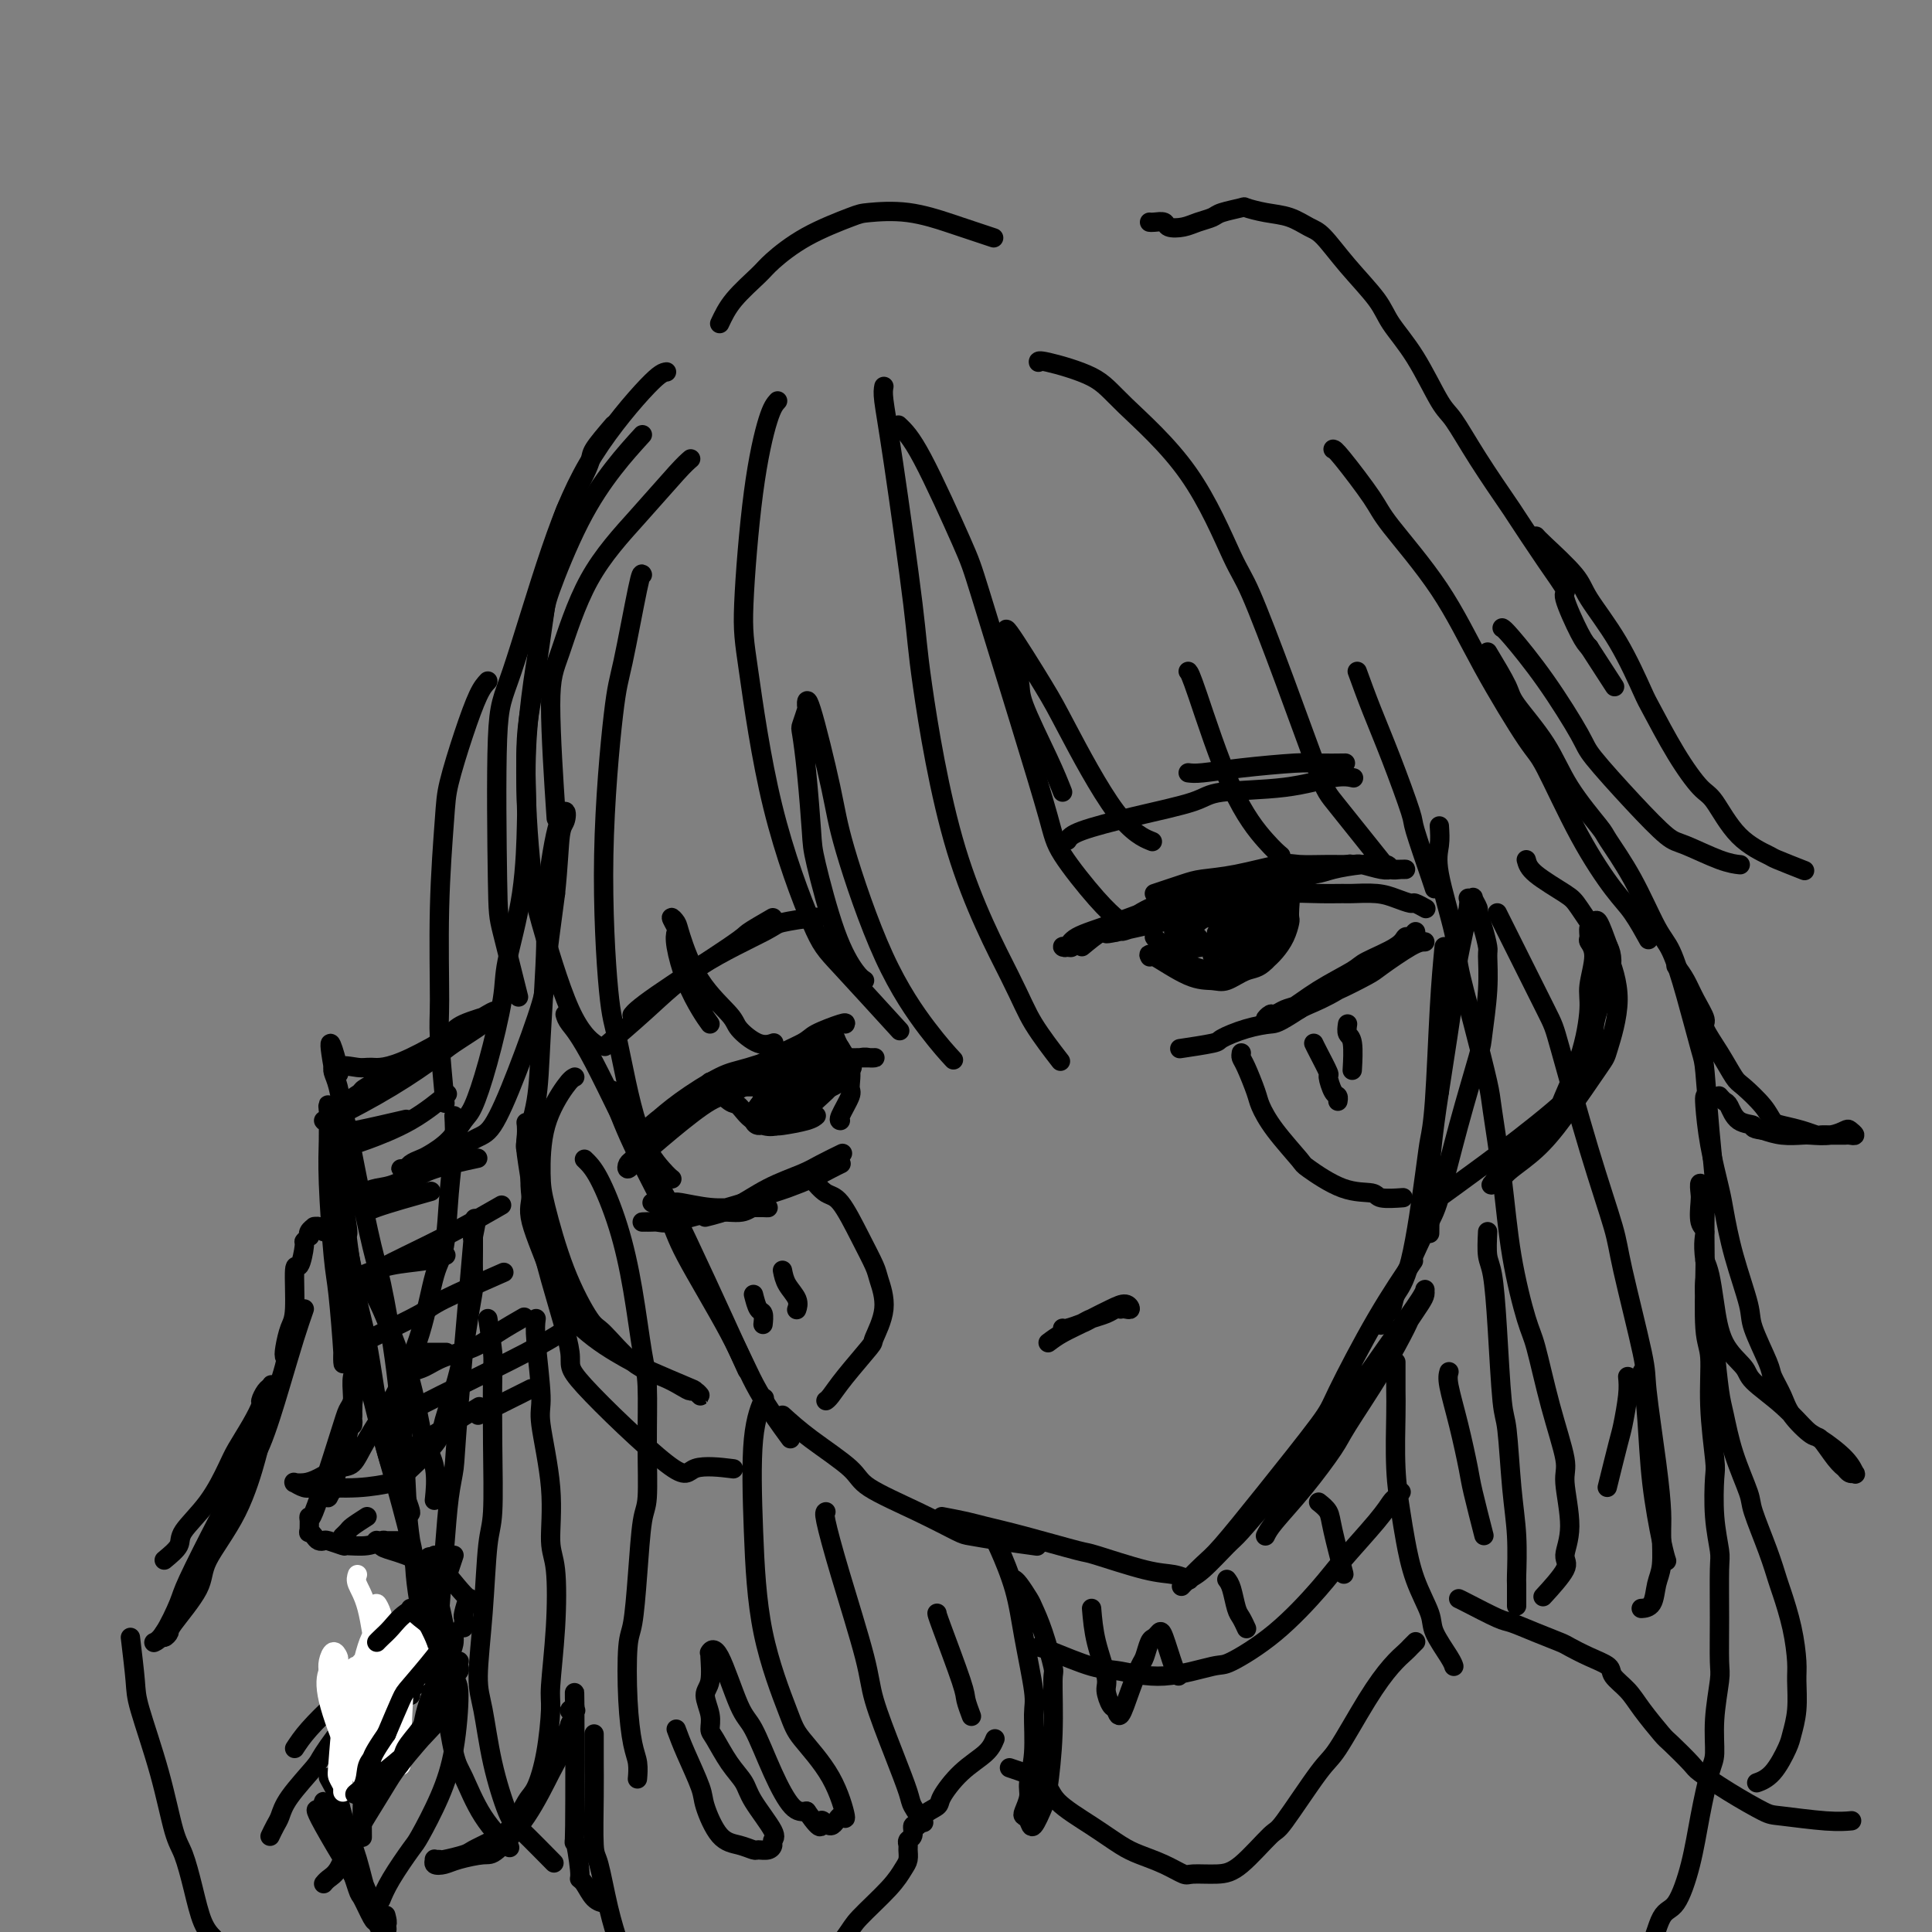 <svg viewBox='0 0 400 400' version='1.1' xmlns='http://www.w3.org/2000/svg' xmlns:xlink='http://www.w3.org/1999/xlink'><rect x="0" y="0" width="400" height="400" fill="#808080" stroke="none"/><g fill='none' stroke='rgb(0,0,0)' stroke-width='4' stroke-linecap='round' stroke-linejoin='round'><path d='M143,95c-0.622,0.533 -1.243,1.066 -3,3c-1.757,1.934 -4.649,5.268 -8,9c-3.351,3.732 -7.160,7.862 -10,13c-2.840,5.138 -4.710,11.284 -6,15c-1.290,3.716 -2.001,5.000 -2,11c0.001,6.000 0.715,16.714 1,21c0.285,4.286 0.143,2.143 0,0'/><path d='M133,90c-1.916,2.103 -3.832,4.206 -6,7c-2.168,2.794 -4.588,6.278 -7,11c-2.412,4.722 -4.815,10.683 -6,14c-1.185,3.317 -1.151,3.989 -2,9c-0.849,5.011 -2.581,14.359 -3,24c-0.419,9.641 0.473,19.575 1,25c0.527,5.425 0.688,6.341 2,11c1.312,4.659 3.776,13.062 6,18c2.224,4.938 4.207,6.411 5,7c0.793,0.589 0.397,0.295 0,0'/><path d='M117,210c0.141,0.529 0.282,1.058 1,2c0.718,0.942 2.013,2.297 5,8c2.987,5.703 7.667,15.756 10,20c2.333,4.244 2.321,2.681 6,10c3.679,7.319 11.051,23.520 14,30c2.949,6.480 1.474,3.240 0,0'/><path d='M127,226c-0.256,-0.329 -0.512,-0.658 0,1c0.512,1.658 1.793,5.303 4,10c2.207,4.697 5.342,10.447 7,14c1.658,3.553 1.839,4.908 4,9c2.161,4.092 6.301,10.922 9,16c2.699,5.078 3.957,8.406 6,12c2.043,3.594 4.869,7.456 6,9c1.131,1.544 0.565,0.772 0,0'/><path d='M162,293c1.686,1.523 3.373,3.045 6,5c2.627,1.955 6.196,4.341 8,6c1.804,1.659 1.844,2.591 4,4c2.156,1.409 6.428,3.295 10,5c3.572,1.705 6.443,3.227 8,4c1.557,0.773 1.799,0.795 3,1c1.201,0.205 3.362,0.594 6,1c2.638,0.406 5.754,0.830 7,1c1.246,0.170 0.623,0.085 0,0'/><path d='M195,314c1.817,0.346 3.635,0.692 5,1c1.365,0.308 2.279,0.576 4,1c1.721,0.424 4.249,1.002 8,2c3.751,0.998 8.725,2.415 11,3c2.275,0.585 1.850,0.339 4,1c2.150,0.661 6.875,2.229 10,3c3.125,0.771 4.649,0.746 6,1c1.351,0.254 2.529,0.787 3,1c0.471,0.213 0.236,0.107 0,0'/><path d='M262,318c0.336,-0.696 0.672,-1.392 2,-3c1.328,-1.608 3.649,-4.126 6,-7c2.351,-2.874 4.733,-6.102 6,-8c1.267,-1.898 1.418,-2.466 3,-5c1.582,-2.534 4.596,-7.036 7,-11c2.404,-3.964 4.199,-7.392 5,-9c0.801,-1.608 0.608,-1.397 1,-2c0.392,-0.603 1.369,-2.020 2,-3c0.631,-0.980 0.916,-1.522 1,-2c0.084,-0.478 -0.034,-0.892 0,-1c0.034,-0.108 0.220,0.088 -1,2c-1.220,1.912 -3.847,5.538 -7,10c-3.153,4.462 -6.834,9.759 -9,13c-2.166,3.241 -2.817,4.427 -5,7c-2.183,2.573 -5.898,6.535 -9,10c-3.102,3.465 -5.590,6.434 -7,8c-1.410,1.566 -1.740,1.730 -3,3c-1.260,1.270 -3.449,3.648 -5,5c-1.551,1.352 -2.463,1.679 -3,2c-0.537,0.321 -0.699,0.636 -1,1c-0.301,0.364 -0.743,0.778 0,0c0.743,-0.778 2.670,-2.747 4,-4c1.330,-1.253 2.064,-1.789 4,-4c1.936,-2.211 5.073,-6.096 9,-11c3.927,-4.904 8.643,-10.825 11,-14c2.357,-3.175 2.353,-3.604 4,-7c1.647,-3.396 4.943,-9.761 8,-15c3.057,-5.239 5.873,-9.354 7,-11c1.127,-1.646 0.563,-0.823 0,0'/><path d='M299,196c-0.336,3.564 -0.673,7.128 -1,13c-0.327,5.872 -0.645,14.051 -1,19c-0.355,4.949 -0.748,6.666 -1,8c-0.252,1.334 -0.362,2.283 -1,7c-0.638,4.717 -1.803,13.200 -3,18c-1.197,4.800 -2.428,5.916 -3,7c-0.572,1.084 -0.487,2.136 -1,3c-0.513,0.864 -1.623,1.539 -2,2c-0.377,0.461 -0.019,0.709 0,1c0.019,0.291 -0.299,0.627 0,0c0.299,-0.627 1.215,-2.217 3,-6c1.785,-3.783 4.439,-9.760 6,-13c1.561,-3.240 2.030,-3.743 3,-7c0.970,-3.257 2.442,-9.269 4,-15c1.558,-5.731 3.203,-11.182 4,-14c0.797,-2.818 0.747,-3.002 1,-5c0.253,-1.998 0.810,-5.810 1,-9c0.190,-3.190 0.014,-5.756 0,-7c-0.014,-1.244 0.136,-1.164 0,-2c-0.136,-0.836 -0.557,-2.588 -1,-4c-0.443,-1.412 -0.908,-2.483 -1,-3c-0.092,-0.517 0.187,-0.480 0,-1c-0.187,-0.520 -0.842,-1.598 -1,-2c-0.158,-0.402 0.180,-0.128 0,0c-0.180,0.128 -0.880,0.112 -1,0c-0.120,-0.112 0.339,-0.319 0,2c-0.339,2.319 -1.476,7.163 -2,10c-0.524,2.837 -0.435,3.668 -1,8c-0.565,4.332 -1.782,12.166 -3,20'/><path d='M298,226c-1.536,9.904 -1.876,14.665 -2,18c-0.124,3.335 -0.033,5.244 0,7c0.033,1.756 0.010,3.359 0,4c-0.010,0.641 -0.005,0.321 0,0'/><path d='M119,223c-0.425,0.209 -0.849,0.417 -2,2c-1.151,1.583 -3.027,4.540 -4,8c-0.973,3.460 -1.042,7.423 -1,10c0.042,2.577 0.197,3.768 1,7c0.803,3.232 2.255,8.504 4,13c1.745,4.496 3.784,8.216 5,10c1.216,1.784 1.611,1.631 3,3c1.389,1.369 3.772,4.260 6,6c2.228,1.740 4.300,2.327 6,3c1.700,0.673 3.026,1.431 4,2c0.974,0.569 1.594,0.950 2,1c0.406,0.050 0.596,-0.231 1,0c0.404,0.231 1.021,0.976 1,1c-0.021,0.024 -0.680,-0.672 -1,-1c-0.320,-0.328 -0.300,-0.289 -2,-1c-1.700,-0.711 -5.121,-2.171 -7,-3c-1.879,-0.829 -2.218,-1.026 -4,-2c-1.782,-0.974 -5.009,-2.724 -8,-5c-2.991,-2.276 -5.748,-5.078 -7,-7c-1.252,-1.922 -1.001,-2.965 -2,-6c-0.999,-3.035 -3.249,-8.061 -4,-11c-0.751,-2.939 -0.005,-3.791 0,-6c0.005,-2.209 -0.731,-5.775 -1,-8c-0.269,-2.225 -0.069,-3.110 0,-4c0.069,-0.890 0.008,-1.785 0,-2c-0.008,-0.215 0.036,0.250 0,0c-0.036,-0.250 -0.153,-1.214 0,0c0.153,1.214 0.577,4.607 1,8'/><path d='M110,241c-0.018,1.714 -0.561,2.998 0,7c0.561,4.002 2.228,10.721 4,17c1.772,6.279 3.650,12.117 4,15c0.350,2.883 -0.826,2.811 3,7c3.826,4.189 12.654,12.638 17,16c4.346,3.362 4.208,1.636 6,1c1.792,-0.636 5.512,-0.182 7,0c1.488,0.182 0.744,0.091 0,0'/><path d='M316,178c0.227,0.862 0.454,1.724 2,3c1.546,1.276 4.409,2.965 6,4c1.591,1.035 1.908,1.416 3,3c1.092,1.584 2.960,4.371 4,6c1.040,1.629 1.252,2.100 2,4c0.748,1.900 2.032,5.228 2,9c-0.032,3.772 -1.381,7.987 -2,10c-0.619,2.013 -0.509,1.824 -2,4c-1.491,2.176 -4.585,6.717 -7,10c-2.415,3.283 -4.153,5.310 -6,7c-1.847,1.690 -3.803,3.045 -5,4c-1.197,0.955 -1.634,1.512 -2,2c-0.366,0.488 -0.661,0.909 -1,1c-0.339,0.091 -0.721,-0.147 -1,0c-0.279,0.147 -0.454,0.680 0,0c0.454,-0.680 1.537,-2.573 4,-5c2.463,-2.427 6.305,-5.388 8,-7c1.695,-1.612 1.244,-1.873 2,-4c0.756,-2.127 2.721,-6.118 4,-10c1.279,-3.882 1.874,-7.655 2,-10c0.126,-2.345 -0.216,-3.262 0,-5c0.216,-1.738 0.989,-4.297 1,-6c0.011,-1.703 -0.741,-2.551 -1,-3c-0.259,-0.449 -0.025,-0.499 0,-1c0.025,-0.501 -0.158,-1.454 0,-2c0.158,-0.546 0.658,-0.685 1,-1c0.342,-0.315 0.526,-0.804 1,0c0.474,0.804 1.237,2.902 2,5'/><path d='M333,196c0.859,1.630 1.006,3.705 0,7c-1.006,3.295 -3.167,7.811 -3,11c0.167,3.189 2.660,5.051 -3,11c-5.660,5.949 -19.474,15.985 -25,20c-5.526,4.015 -2.763,2.007 0,0'/><path d='M174,217c-0.322,-0.030 -0.644,-0.060 -2,0c-1.356,0.060 -3.746,0.208 -7,1c-3.254,0.792 -7.371,2.226 -10,3c-2.629,0.774 -3.769,0.886 -6,2c-2.231,1.114 -5.553,3.230 -8,5c-2.447,1.770 -4.018,3.195 -5,4c-0.982,0.805 -1.374,0.991 -2,2c-0.626,1.009 -1.484,2.841 -2,4c-0.516,1.159 -0.690,1.646 -1,2c-0.310,0.354 -0.758,0.575 -1,1c-0.242,0.425 -0.280,1.052 0,1c0.280,-0.052 0.879,-0.785 1,-1c0.121,-0.215 -0.235,0.087 1,-1c1.235,-1.087 4.062,-3.562 7,-6c2.938,-2.438 5.988,-4.839 8,-6c2.012,-1.161 2.985,-1.082 5,-2c2.015,-0.918 5.071,-2.835 8,-4c2.929,-1.165 5.730,-1.580 7,-2c1.270,-0.420 1.009,-0.845 2,-1c0.991,-0.155 3.233,-0.042 5,0c1.767,0.042 3.059,0.011 4,0c0.941,-0.011 1.531,-0.004 2,0c0.469,0.004 0.818,0.005 1,0c0.182,-0.005 0.198,-0.017 0,0c-0.198,0.017 -0.611,0.063 -1,0c-0.389,-0.063 -0.754,-0.233 -2,0c-1.246,0.233 -3.374,0.870 -6,1c-2.626,0.130 -5.750,-0.249 -8,0c-2.250,0.249 -3.625,1.124 -5,2'/><path d='M159,222c-5.531,1.083 -8.358,2.290 -10,3c-1.642,0.710 -2.100,0.922 -4,2c-1.900,1.078 -5.242,3.021 -7,4c-1.758,0.979 -1.931,0.994 -2,1c-0.069,0.006 -0.035,0.003 0,0'/><path d='M175,212c0.102,-0.188 0.205,-0.376 -1,0c-1.205,0.376 -3.716,1.316 -5,2c-1.284,0.684 -1.341,1.110 -3,2c-1.659,0.890 -4.921,2.242 -8,4c-3.079,1.758 -5.974,3.921 -8,5c-2.026,1.079 -3.182,1.073 -5,2c-1.818,0.927 -4.297,2.788 -6,4c-1.703,1.212 -2.629,1.775 -3,2c-0.371,0.225 -0.185,0.113 0,0'/><path d='M135,249c1.608,0.030 3.217,0.061 4,0c0.783,-0.061 0.742,-0.212 2,0c1.258,0.212 3.816,0.789 6,1c2.184,0.211 3.995,0.056 5,0c1.005,-0.056 1.204,-0.015 2,0c0.796,0.015 2.189,0.003 3,0c0.811,-0.003 1.038,0.004 1,0c-0.038,-0.004 -0.343,-0.017 0,0c0.343,0.017 1.332,0.065 1,0c-0.332,-0.065 -1.985,-0.242 -3,0c-1.015,0.242 -1.392,0.902 -3,1c-1.608,0.098 -4.445,-0.366 -7,0c-2.555,0.366 -4.826,1.562 -6,2c-1.174,0.438 -1.249,0.117 -2,0c-0.751,-0.117 -2.177,-0.032 -3,0c-0.823,0.032 -1.043,0.010 -1,0c0.043,-0.010 0.348,-0.009 0,0c-0.348,0.009 -1.348,0.025 -1,0c0.348,-0.025 2.043,-0.091 3,0c0.957,0.091 1.174,0.337 3,0c1.826,-0.337 5.261,-1.259 8,-2c2.739,-0.741 4.782,-1.301 7,-2c2.218,-0.699 4.612,-1.536 6,-2c1.388,-0.464 1.770,-0.555 3,-1c1.230,-0.445 3.309,-1.243 5,-2c1.691,-0.757 2.994,-1.473 4,-2c1.006,-0.527 1.716,-0.865 2,-1c0.284,-0.135 0.142,-0.068 0,0'/><path d='M146,252c1.932,-0.471 3.863,-0.943 6,-2c2.137,-1.057 4.479,-2.700 7,-4c2.521,-1.300 5.222,-2.256 7,-3c1.778,-0.744 2.632,-1.277 4,-2c1.368,-0.723 3.248,-1.635 4,-2c0.752,-0.365 0.376,-0.182 0,0'/><path d='M147,224c1.524,1.661 3.049,3.321 4,4c0.951,0.679 1.329,0.375 2,1c0.671,0.625 1.633,2.178 3,3c1.367,0.822 3.137,0.914 4,1c0.863,0.086 0.819,0.167 2,0c1.181,-0.167 3.587,-0.584 5,-1c1.413,-0.416 1.832,-0.833 2,-1c0.168,-0.167 0.084,-0.083 0,0'/><path d='M173,215c0.192,0.506 0.384,1.011 1,2c0.616,0.989 1.657,2.461 2,4c0.343,1.539 -0.013,3.144 0,4c0.013,0.856 0.395,0.961 0,2c-0.395,1.039 -1.568,3.010 -2,4c-0.432,0.990 -0.123,0.997 0,1c0.123,0.003 0.062,0.001 0,0'/><path d='M224,196c1.542,-1.274 3.084,-2.548 4,-3c0.916,-0.452 1.206,-0.082 3,-1c1.794,-0.918 5.092,-3.124 7,-4c1.908,-0.876 2.426,-0.420 4,-1c1.574,-0.580 4.206,-2.194 7,-3c2.794,-0.806 5.751,-0.804 8,-1c2.249,-0.196 3.789,-0.589 5,-1c1.211,-0.411 2.093,-0.841 3,-1c0.907,-0.159 1.840,-0.046 3,0c1.160,0.046 2.546,0.026 3,0c0.454,-0.026 -0.025,-0.059 0,0c0.025,0.059 0.555,0.209 1,0c0.445,-0.209 0.805,-0.778 1,-1c0.195,-0.222 0.226,-0.099 -1,0c-1.226,0.099 -3.708,0.173 -7,1c-3.292,0.827 -7.393,2.406 -10,3c-2.607,0.594 -3.721,0.203 -6,1c-2.279,0.797 -5.724,2.781 -9,4c-3.276,1.219 -6.383,1.672 -8,2c-1.617,0.328 -1.744,0.532 -3,1c-1.256,0.468 -3.640,1.199 -5,2c-1.360,0.801 -1.697,1.673 -2,2c-0.303,0.327 -0.572,0.108 -1,0c-0.428,-0.108 -1.013,-0.106 -1,0c0.013,0.106 0.625,0.316 1,0c0.375,-0.316 0.513,-1.157 2,-2c1.487,-0.843 4.323,-1.689 8,-3c3.677,-1.311 8.193,-3.089 11,-4c2.807,-0.911 3.903,-0.956 5,-1'/><path d='M247,186c5.983,-2.389 8.441,-3.362 11,-4c2.559,-0.638 5.219,-0.942 7,-1c1.781,-0.058 2.684,0.129 4,0c1.316,-0.129 3.047,-0.573 5,-1c1.953,-0.427 4.130,-0.836 5,-1c0.870,-0.164 0.435,-0.082 0,0'/><path d='M239,185c2.228,-0.746 4.456,-1.492 6,-2c1.544,-0.508 2.403,-0.777 4,-1c1.597,-0.223 3.930,-0.399 7,-1c3.070,-0.601 6.875,-1.626 9,-2c2.125,-0.374 2.568,-0.096 4,0c1.432,0.096 3.851,0.012 6,0c2.149,-0.012 4.029,0.049 5,0c0.971,-0.049 1.035,-0.209 2,0c0.965,0.209 2.832,0.788 4,1c1.168,0.212 1.638,0.057 2,0c0.362,-0.057 0.617,-0.015 1,0c0.383,0.015 0.894,0.005 1,0c0.106,-0.005 -0.192,-0.005 0,0c0.192,0.005 0.875,0.015 1,0c0.125,-0.015 -0.309,-0.054 -1,0c-0.691,0.054 -1.641,0.200 -2,0c-0.359,-0.200 -0.127,-0.745 -1,-1c-0.873,-0.255 -2.850,-0.218 -5,0c-2.150,0.218 -4.471,0.617 -6,1c-1.529,0.383 -2.266,0.749 -4,1c-1.734,0.251 -4.466,0.386 -7,1c-2.534,0.614 -4.871,1.708 -6,2c-1.129,0.292 -1.051,-0.219 -2,0c-0.949,0.219 -2.925,1.167 -5,2c-2.075,0.833 -4.249,1.549 -6,2c-1.751,0.451 -3.077,0.636 -4,1c-0.923,0.364 -1.441,0.906 -2,1c-0.559,0.094 -1.160,-0.259 -2,0c-0.840,0.259 -1.920,1.129 -3,2'/><path d='M235,192c-4.761,1.564 -1.664,0.475 -1,0c0.664,-0.475 -1.107,-0.335 -2,0c-0.893,0.335 -0.910,0.865 -1,1c-0.090,0.135 -0.253,-0.123 -1,0c-0.747,0.123 -2.078,0.629 1,0c3.078,-0.629 10.565,-2.392 14,-3c3.435,-0.608 2.818,-0.062 3,0c0.182,0.062 1.163,-0.362 3,-1c1.837,-0.638 4.531,-1.492 7,-2c2.469,-0.508 4.714,-0.672 6,-1c1.286,-0.328 1.614,-0.821 3,-1c1.386,-0.179 3.830,-0.045 6,0c2.170,0.045 4.067,0.002 5,0c0.933,-0.002 0.903,0.037 2,0c1.097,-0.037 3.321,-0.150 5,0c1.679,0.150 2.815,0.562 4,1c1.185,0.438 2.421,0.901 3,1c0.579,0.099 0.502,-0.166 1,0c0.498,0.166 1.571,0.762 2,1c0.429,0.238 0.215,0.119 0,0'/><path d='M295,195c-0.635,0.007 -1.269,0.014 -3,1c-1.731,0.986 -4.557,2.950 -6,4c-1.443,1.050 -1.503,1.184 -3,2c-1.497,0.816 -4.433,2.314 -6,3c-1.567,0.686 -1.767,0.561 -3,1c-1.233,0.439 -3.498,1.443 -5,2c-1.502,0.557 -2.239,0.668 -3,1c-0.761,0.332 -1.546,0.887 -2,1c-0.454,0.113 -0.579,-0.216 -1,0c-0.421,0.216 -1.139,0.976 -1,1c0.139,0.024 1.135,-0.688 2,-1c0.865,-0.312 1.597,-0.222 3,-1c1.403,-0.778 3.475,-2.423 6,-4c2.525,-1.577 5.502,-3.087 7,-4c1.498,-0.913 1.515,-1.229 3,-2c1.485,-0.771 4.436,-1.996 6,-3c1.564,-1.004 1.739,-1.786 2,-2c0.261,-0.214 0.608,0.139 1,0c0.392,-0.139 0.829,-0.769 1,-1c0.171,-0.231 0.076,-0.062 0,0c-0.076,0.062 -0.132,0.019 0,0c0.132,-0.019 0.453,-0.012 -1,1c-1.453,1.012 -4.679,3.031 -6,4c-1.321,0.969 -0.735,0.889 -2,2c-1.265,1.111 -4.379,3.415 -7,5c-2.621,1.585 -4.749,2.453 -6,3c-1.251,0.547 -1.626,0.774 -2,1'/><path d='M269,209c-4.538,2.969 -4.884,2.890 -6,3c-1.116,0.110 -3.001,0.408 -5,1c-1.999,0.592 -4.113,1.478 -5,2c-0.887,0.522 -0.546,0.679 -2,1c-1.454,0.321 -4.701,0.806 -6,1c-1.299,0.194 -0.649,0.097 0,0'/><path d='M239,194c0.173,0.251 0.347,0.503 1,1c0.653,0.497 1.786,1.241 3,2c1.214,0.759 2.508,1.535 3,2c0.492,0.465 0.182,0.620 1,1c0.818,0.380 2.766,0.986 4,1c1.234,0.014 1.756,-0.562 3,-1c1.244,-0.438 3.212,-0.736 4,-1c0.788,-0.264 0.396,-0.492 1,-1c0.604,-0.508 2.204,-1.295 3,-2c0.796,-0.705 0.788,-1.326 1,-2c0.212,-0.674 0.645,-1.399 1,-2c0.355,-0.601 0.631,-1.078 1,-2c0.369,-0.922 0.831,-2.289 1,-3c0.169,-0.711 0.046,-0.766 0,-1c-0.046,-0.234 -0.013,-0.648 0,-1c0.013,-0.352 0.007,-0.643 0,-1c-0.007,-0.357 -0.016,-0.780 0,-1c0.016,-0.220 0.057,-0.238 0,0c-0.057,0.238 -0.211,0.731 0,1c0.211,0.269 0.786,0.316 1,1c0.214,0.684 0.065,2.007 0,3c-0.065,0.993 -0.048,1.656 0,2c0.048,0.344 0.126,0.371 0,1c-0.126,0.629 -0.457,1.862 -1,3c-0.543,1.138 -1.298,2.182 -2,3c-0.702,0.818 -1.351,1.409 -2,2'/><path d='M262,199c-1.472,1.569 -2.651,1.491 -4,2c-1.349,0.509 -2.869,1.604 -4,2c-1.131,0.396 -1.872,0.092 -3,0c-1.128,-0.092 -2.643,0.027 -5,-1c-2.357,-1.027 -5.558,-3.200 -7,-4c-1.442,-0.800 -1.126,-0.229 -1,0c0.126,0.229 0.063,0.114 0,0'/><path d='M160,190c-2.075,1.199 -4.150,2.399 -5,3c-0.850,0.601 -0.475,0.604 -4,3c-3.525,2.396 -10.949,7.183 -15,10c-4.051,2.817 -4.729,3.662 -5,4c-0.271,0.338 -0.136,0.169 0,0'/><path d='M169,190c0.222,-0.094 0.444,-0.188 -1,0c-1.444,0.188 -4.553,0.657 -6,1c-1.447,0.343 -1.233,0.559 -4,2c-2.767,1.441 -8.515,4.108 -13,7c-4.485,2.892 -7.708,6.009 -11,9c-3.292,2.991 -6.655,5.854 -8,7c-1.345,1.146 -0.673,0.573 0,0'/><path d='M221,174c0.361,-0.581 0.721,-1.163 3,-2c2.279,-0.837 6.475,-1.931 11,-3c4.525,-1.069 9.377,-2.115 12,-3c2.623,-0.885 3.015,-1.610 6,-2c2.985,-0.390 8.563,-0.445 13,-1c4.437,-0.555 7.733,-1.611 10,-2c2.267,-0.389 3.505,-0.111 4,0c0.495,0.111 0.248,0.056 0,0'/><path d='M246,160c0.666,0.083 1.332,0.166 3,0c1.668,-0.166 4.339,-0.580 8,-1c3.661,-0.420 8.311,-0.844 11,-1c2.689,-0.156 3.416,-0.042 5,0c1.584,0.042 4.024,0.012 5,0c0.976,-0.012 0.488,-0.006 0,0'/><path d='M217,278c0.855,-0.643 1.710,-1.286 3,-2c1.290,-0.714 3.015,-1.498 4,-2c0.985,-0.502 1.230,-0.723 2,-1c0.770,-0.277 2.065,-0.610 3,-1c0.935,-0.390 1.509,-0.835 2,-1c0.491,-0.165 0.900,-0.048 1,0c0.100,0.048 -0.110,0.029 0,0c0.110,-0.029 0.541,-0.068 1,0c0.459,0.068 0.945,0.241 1,0c0.055,-0.241 -0.321,-0.898 -1,-1c-0.679,-0.102 -1.660,0.351 -3,1c-1.340,0.649 -3.039,1.494 -4,2c-0.961,0.506 -1.186,0.672 -2,1c-0.814,0.328 -2.219,0.819 -3,1c-0.781,0.181 -0.937,0.052 -1,0c-0.063,-0.052 -0.031,-0.026 0,0'/><path d='M272,216c0.190,0.400 0.380,0.800 1,2c0.620,1.200 1.669,3.201 2,4c0.331,0.799 -0.055,0.396 0,1c0.055,0.604 0.551,2.213 1,3c0.449,0.787 0.852,0.750 1,1c0.148,0.250 0.042,0.786 0,1c-0.042,0.214 -0.021,0.107 0,0'/><path d='M279,212c-0.113,0.768 -0.226,1.536 0,2c0.226,0.464 0.792,0.625 1,2c0.208,1.375 0.060,3.964 0,5c-0.060,1.036 -0.030,0.518 0,0'/><path d='M156,268c0.310,1.214 0.619,2.429 1,3c0.381,0.571 0.833,0.500 1,1c0.167,0.500 0.048,1.571 0,2c-0.048,0.429 -0.024,0.214 0,0'/><path d='M162,263c0.196,0.988 0.393,1.976 1,3c0.607,1.024 1.625,2.083 2,3c0.375,0.917 0.107,1.690 0,2c-0.107,0.310 -0.054,0.155 0,0'/><path d='M168,244c1.026,1.209 2.053,2.418 3,3c0.947,0.582 1.815,0.537 3,2c1.185,1.463 2.688,4.435 4,7c1.312,2.565 2.433,4.725 3,6c0.567,1.275 0.581,1.667 1,3c0.419,1.333 1.244,3.607 1,6c-0.244,2.393 -1.558,4.904 -2,6c-0.442,1.096 -0.014,0.777 -1,2c-0.986,1.223 -3.388,3.988 -5,6c-1.612,2.012 -2.434,3.273 -3,4c-0.566,0.727 -0.876,0.922 -1,1c-0.124,0.078 -0.062,0.039 0,0'/><path d='M257,218c-0.057,0.331 -0.114,0.662 0,1c0.114,0.338 0.399,0.683 1,2c0.601,1.317 1.518,3.607 2,5c0.482,1.393 0.528,1.890 1,3c0.472,1.110 1.370,2.832 3,5c1.630,2.168 3.992,4.781 5,6c1.008,1.219 0.663,1.045 2,2c1.337,0.955 4.355,3.041 7,4c2.645,0.959 4.915,0.793 6,1c1.085,0.207 0.984,0.786 2,1c1.016,0.214 3.147,0.061 4,0c0.853,-0.061 0.426,-0.031 0,0'/><path d='M161,83c-0.568,0.624 -1.135,1.248 -2,4c-0.865,2.752 -2.026,7.633 -3,15c-0.974,7.367 -1.759,17.221 -2,23c-0.241,5.779 0.064,7.484 1,14c0.936,6.516 2.505,17.843 5,28c2.495,10.157 5.916,19.145 8,24c2.084,4.855 2.830,5.576 6,9c3.170,3.424 8.763,9.550 11,12c2.237,2.450 1.119,1.225 0,0'/><path d='M179,203c-0.507,-0.329 -1.014,-0.658 -2,-2c-0.986,-1.342 -2.450,-3.698 -4,-8c-1.550,-4.302 -3.187,-10.551 -4,-14c-0.813,-3.449 -0.803,-4.098 -1,-7c-0.197,-2.902 -0.603,-8.057 -1,-12c-0.397,-3.943 -0.786,-6.674 -1,-8c-0.214,-1.326 -0.254,-1.245 0,-2c0.254,-0.755 0.802,-2.345 1,-3c0.198,-0.655 0.047,-0.377 0,-1c-0.047,-0.623 0.009,-2.149 1,1c0.991,3.149 2.918,10.974 4,16c1.082,5.026 1.320,7.253 3,13c1.680,5.747 4.801,15.015 8,22c3.199,6.985 6.477,11.688 9,15c2.523,3.312 4.292,5.232 5,6c0.708,0.768 0.354,0.384 0,0'/><path d='M183,80c-0.112,0.598 -0.224,1.195 0,3c0.224,1.805 0.784,4.816 2,13c1.216,8.184 3.089,21.539 4,29c0.911,7.461 0.862,9.026 2,17c1.138,7.974 3.465,22.355 7,34c3.535,11.645 8.277,20.554 11,26c2.723,5.446 3.425,7.428 5,10c1.575,2.572 4.021,5.735 5,7c0.979,1.265 0.489,0.633 0,0'/><path d='M186,88c1.276,1.196 2.552,2.392 5,7c2.448,4.608 6.069,12.629 8,17c1.931,4.371 2.172,5.092 4,11c1.828,5.908 5.243,17.002 8,26c2.757,8.998 4.855,15.900 6,20c1.145,4.100 1.338,5.398 3,8c1.662,2.602 4.794,6.508 7,9c2.206,2.492 3.488,3.569 4,4c0.512,0.431 0.256,0.215 0,0'/><path d='M220,164c-0.716,-1.823 -1.432,-3.646 -3,-7c-1.568,-3.354 -3.988,-8.240 -5,-11c-1.012,-2.760 -0.617,-3.394 -1,-5c-0.383,-1.606 -1.543,-4.183 -2,-6c-0.457,-1.817 -0.210,-2.872 0,-3c0.210,-0.128 0.385,0.671 0,0c-0.385,-0.671 -1.328,-2.813 0,-1c1.328,1.813 4.928,7.583 7,11c2.072,3.417 2.617,4.483 5,9c2.383,4.517 6.603,12.485 10,17c3.397,4.515 5.971,5.576 7,6c1.029,0.424 0.515,0.212 0,0'/><path d='M215,75c-0.049,-0.237 -0.098,-0.474 2,0c2.098,0.474 6.344,1.660 9,3c2.656,1.340 3.723,2.836 7,6c3.277,3.164 8.766,7.996 13,14c4.234,6.004 7.215,13.179 9,17c1.785,3.821 2.375,4.287 4,8c1.625,3.713 4.286,10.675 7,18c2.714,7.325 5.480,15.015 7,19c1.520,3.985 1.794,4.265 4,7c2.206,2.735 6.345,7.924 8,10c1.655,2.076 0.828,1.038 0,0'/><path d='M246,139c0.241,0.271 0.482,0.542 2,5c1.518,4.458 4.314,13.102 7,19c2.686,5.898 5.262,9.049 7,11c1.738,1.951 2.640,2.700 3,3c0.360,0.300 0.180,0.150 0,0'/><path d='M138,77c-0.659,0.101 -1.319,0.202 -4,3c-2.681,2.798 -7.384,8.294 -11,14c-3.616,5.706 -6.145,11.623 -9,20c-2.855,8.377 -6.036,19.213 -8,25c-1.964,5.787 -2.711,6.523 -3,14c-0.289,7.477 -0.119,21.695 0,29c0.119,7.305 0.186,7.698 1,11c0.814,3.302 2.375,9.515 3,12c0.625,2.485 0.312,1.243 0,0'/><path d='M127,88c-1.643,1.917 -3.287,3.833 -4,5c-0.713,1.167 -0.496,1.584 -1,3c-0.504,1.416 -1.729,3.830 -3,6c-1.271,2.170 -2.589,4.095 -4,11c-1.411,6.905 -2.915,18.790 -4,26c-1.085,7.210 -1.752,9.744 -2,14c-0.248,4.256 -0.078,10.234 0,13c0.078,2.766 0.065,2.319 0,5c-0.065,2.681 -0.181,8.490 -1,14c-0.819,5.510 -2.340,10.720 -3,14c-0.660,3.280 -0.458,4.628 -1,8c-0.542,3.372 -1.829,8.767 -3,13c-1.171,4.233 -2.225,7.305 -3,9c-0.775,1.695 -1.272,2.012 -2,3c-0.728,0.988 -1.686,2.647 -3,4c-1.314,1.353 -2.984,2.401 -4,3c-1.016,0.599 -1.380,0.749 -2,1c-0.620,0.251 -1.498,0.603 -2,1c-0.502,0.397 -0.628,0.839 -1,1c-0.372,0.161 -0.990,0.039 -1,0c-0.010,-0.039 0.587,0.004 1,0c0.413,-0.004 0.640,-0.053 1,0c0.360,0.053 0.853,0.210 2,0c1.147,-0.210 2.949,-0.788 5,-2c2.051,-1.212 4.352,-3.060 6,-4c1.648,-0.940 2.643,-0.973 4,-3c1.357,-2.027 3.075,-6.048 5,-11c1.925,-4.952 4.057,-10.833 5,-14c0.943,-3.167 0.698,-3.619 1,-7c0.302,-3.381 1.151,-9.690 2,-16'/><path d='M115,185c0.636,-6.133 0.727,-9.967 1,-12c0.273,-2.033 0.729,-2.265 1,-3c0.271,-0.735 0.356,-1.972 0,-2c-0.356,-0.028 -1.155,1.154 -2,5c-0.845,3.846 -1.737,10.358 -2,14c-0.263,3.642 0.101,4.416 0,9c-0.101,4.584 -0.668,12.980 -1,19c-0.332,6.020 -0.429,9.665 -1,13c-0.571,3.335 -1.615,6.359 -2,8c-0.385,1.641 -0.110,1.897 0,2c0.110,0.103 0.055,0.051 0,0'/><path d='M133,119c-0.126,-0.276 -0.252,-0.552 -1,3c-0.748,3.552 -2.119,10.931 -3,15c-0.881,4.069 -1.273,4.827 -2,11c-0.727,6.173 -1.789,17.762 -2,29c-0.211,11.238 0.431,22.125 1,28c0.569,5.875 1.067,6.737 2,11c0.933,4.263 2.302,11.926 4,17c1.698,5.074 3.726,7.558 5,9c1.274,1.442 1.792,1.840 2,2c0.208,0.160 0.104,0.080 0,0'/><path d='M147,212c-0.566,-0.777 -1.131,-1.555 -2,-3c-0.869,-1.445 -2.041,-3.558 -3,-6c-0.959,-2.442 -1.703,-5.212 -2,-7c-0.297,-1.788 -0.145,-2.594 0,-3c0.145,-0.406 0.283,-0.411 0,-1c-0.283,-0.589 -0.986,-1.763 -1,-2c-0.014,-0.237 0.662,0.463 1,1c0.338,0.537 0.337,0.912 1,3c0.663,2.088 1.989,5.890 4,9c2.011,3.110 4.707,5.527 6,7c1.293,1.473 1.182,2.003 2,3c0.818,0.997 2.567,2.461 4,3c1.433,0.539 2.552,0.154 3,0c0.448,-0.154 0.224,-0.077 0,0'/><path d='M281,139c0.934,2.568 1.868,5.136 3,8c1.132,2.864 2.461,6.025 4,10c1.539,3.975 3.288,8.764 4,11c0.712,2.236 0.387,1.919 1,4c0.613,2.081 2.165,6.560 3,9c0.835,2.440 0.953,2.840 1,3c0.047,0.160 0.024,0.080 0,0'/><path d='M298,171c0.088,1.338 0.176,2.676 0,4c-0.176,1.324 -0.614,2.634 0,6c0.614,3.366 2.282,8.787 3,12c0.718,3.213 0.486,4.218 1,7c0.514,2.782 1.775,7.343 3,12c1.225,4.657 2.415,9.412 3,12c0.585,2.588 0.565,3.011 1,6c0.435,2.989 1.326,8.545 2,14c0.674,5.455 1.131,10.809 2,16c0.869,5.191 2.151,10.218 3,13c0.849,2.782 1.266,3.320 2,6c0.734,2.680 1.785,7.502 3,12c1.215,4.498 2.592,8.672 3,11c0.408,2.328 -0.154,2.810 0,5c0.154,2.190 1.025,6.087 1,9c-0.025,2.913 -0.945,4.843 -1,6c-0.055,1.157 0.754,1.542 0,3c-0.754,1.458 -3.073,3.988 -4,5c-0.927,1.012 -0.464,0.506 0,0'/><path d='M310,189c0.528,1.054 1.056,2.109 3,6c1.944,3.891 5.305,10.619 7,14c1.695,3.381 1.722,3.417 3,8c1.278,4.583 3.805,13.714 6,21c2.195,7.286 4.059,12.728 5,16c0.941,3.272 0.960,4.374 2,9c1.040,4.626 3.102,12.776 4,17c0.898,4.224 0.634,4.521 1,8c0.366,3.479 1.363,10.141 2,15c0.637,4.859 0.915,7.915 1,10c0.085,2.085 -0.023,3.200 0,5c0.023,1.800 0.177,4.286 0,6c-0.177,1.714 -0.687,2.655 -1,4c-0.313,1.345 -0.430,3.093 -1,4c-0.570,0.907 -1.591,0.973 -2,1c-0.409,0.027 -0.204,0.013 0,0'/><path d='M337,285c0.099,1.069 0.198,2.137 0,4c-0.198,1.863 -0.692,4.520 -1,6c-0.308,1.480 -0.429,1.783 -1,4c-0.571,2.217 -1.592,6.348 -2,8c-0.408,1.652 -0.204,0.826 0,0'/><path d='M121,240c0.892,0.857 1.784,1.713 3,4c1.216,2.287 2.756,6.003 4,10c1.244,3.997 2.190,8.275 3,13c0.810,4.725 1.482,9.896 2,13c0.518,3.104 0.882,4.142 1,7c0.118,2.858 -0.010,7.536 0,12c0.010,4.464 0.157,8.715 0,11c-0.157,2.285 -0.617,2.603 -1,5c-0.383,2.397 -0.688,6.872 -1,11c-0.312,4.128 -0.630,7.909 -1,10c-0.370,2.091 -0.793,2.491 -1,5c-0.207,2.509 -0.199,7.128 0,11c0.199,3.872 0.589,6.997 1,9c0.411,2.003 0.841,2.886 1,4c0.159,1.114 0.045,2.461 0,3c-0.045,0.539 -0.023,0.269 0,0'/><path d='M140,358c0.519,1.397 1.037,2.794 2,5c0.963,2.206 2.370,5.222 3,7c0.630,1.778 0.482,2.319 1,4c0.518,1.681 1.700,4.504 3,6c1.300,1.496 2.716,1.666 4,2c1.284,0.334 2.434,0.833 3,1c0.566,0.167 0.548,0.004 1,0c0.452,-0.004 1.375,0.151 2,0c0.625,-0.151 0.950,-0.609 1,-1c0.050,-0.391 -0.177,-0.714 0,-1c0.177,-0.286 0.759,-0.535 0,-2c-0.759,-1.465 -2.859,-4.145 -4,-6c-1.141,-1.855 -1.324,-2.883 -2,-4c-0.676,-1.117 -1.846,-2.323 -3,-4c-1.154,-1.677 -2.291,-3.825 -3,-5c-0.709,-1.175 -0.989,-1.376 -1,-2c-0.011,-0.624 0.246,-1.670 0,-3c-0.246,-1.330 -0.995,-2.943 -1,-4c-0.005,-1.057 0.735,-1.557 1,-3c0.265,-1.443 0.056,-3.830 0,-5c-0.056,-1.170 0.042,-1.122 0,-1c-0.042,0.122 -0.224,0.319 0,0c0.224,-0.319 0.853,-1.154 2,1c1.147,2.154 2.810,7.295 4,10c1.190,2.705 1.907,2.972 3,5c1.093,2.028 2.564,5.815 4,9c1.436,3.185 2.839,5.767 4,7c1.161,1.233 2.081,1.116 3,1'/><path d='M167,375c3.679,5.303 2.875,2.561 3,2c0.125,-0.561 1.179,1.059 2,1c0.821,-0.059 1.408,-1.799 2,-2c0.592,-0.201 1.189,1.136 1,0c-0.189,-1.136 -1.164,-4.744 -3,-8c-1.836,-3.256 -4.532,-6.161 -6,-8c-1.468,-1.839 -1.706,-2.613 -3,-6c-1.294,-3.387 -3.642,-9.388 -5,-16c-1.358,-6.612 -1.725,-13.834 -2,-21c-0.275,-7.166 -0.459,-14.275 0,-19c0.459,-4.725 1.560,-7.064 2,-8c0.440,-0.936 0.220,-0.468 0,0'/><path d='M149,67c0.754,-1.606 1.508,-3.211 3,-5c1.492,-1.789 3.722,-3.761 5,-5c1.278,-1.239 1.605,-1.745 3,-3c1.395,-1.255 3.859,-3.257 7,-5c3.141,-1.743 6.959,-3.225 9,-4c2.041,-0.775 2.306,-0.841 4,-1c1.694,-0.159 4.816,-0.410 8,0c3.184,0.410 6.431,1.481 8,2c1.569,0.519 1.461,0.486 3,1c1.539,0.514 4.725,1.575 6,2c1.275,0.425 0.637,0.212 0,0'/><path d='M238,46c0.207,0.029 0.414,0.057 1,0c0.586,-0.057 1.551,-0.200 2,0c0.449,0.200 0.383,0.744 1,1c0.617,0.256 1.917,0.223 3,0c1.083,-0.223 1.947,-0.635 3,-1c1.053,-0.365 2.293,-0.683 3,-1c0.707,-0.317 0.881,-0.633 2,-1c1.119,-0.367 3.185,-0.785 4,-1c0.815,-0.215 0.380,-0.226 1,0c0.620,0.226 2.295,0.690 4,1c1.705,0.310 3.440,0.466 5,1c1.560,0.534 2.943,1.446 4,2c1.057,0.554 1.786,0.751 3,2c1.214,1.249 2.913,3.550 5,6c2.087,2.450 4.563,5.051 6,7c1.437,1.949 1.834,3.248 3,5c1.166,1.752 3.101,3.959 5,7c1.899,3.041 3.761,6.916 5,9c1.239,2.084 1.853,2.376 3,4c1.147,1.624 2.827,4.579 5,8c2.173,3.421 4.839,7.306 6,9c1.161,1.694 0.818,1.196 2,3c1.182,1.804 3.888,5.912 6,9c2.112,3.088 3.628,5.158 4,6c0.372,0.842 -0.400,0.458 0,2c0.400,1.542 1.971,5.012 3,7c1.029,1.988 1.514,2.494 2,3'/><path d='M329,134c9.167,14.167 4.583,7.083 0,0'/><path d='M318,111c0.218,0.265 0.437,0.530 2,2c1.563,1.470 4.471,4.145 6,6c1.529,1.855 1.678,2.888 3,5c1.322,2.112 3.817,5.301 6,9c2.183,3.699 4.053,7.907 5,10c0.947,2.093 0.971,2.072 2,4c1.029,1.928 3.065,5.806 5,9c1.935,3.194 3.771,5.705 5,7c1.229,1.295 1.850,1.374 3,3c1.150,1.626 2.827,4.800 5,7c2.173,2.200 4.840,3.425 6,4c1.160,0.575 0.812,0.501 2,1c1.188,0.499 3.911,1.571 5,2c1.089,0.429 0.545,0.214 0,0'/><path d='M311,130c0.254,0.135 0.509,0.270 2,2c1.491,1.730 4.220,5.056 7,9c2.780,3.944 5.612,8.508 7,11c1.388,2.492 1.333,2.913 3,5c1.667,2.087 5.057,5.841 8,9c2.943,3.159 5.441,5.722 7,7c1.559,1.278 2.181,1.270 4,2c1.819,0.730 4.836,2.196 7,3c2.164,0.804 3.475,0.944 4,1c0.525,0.056 0.262,0.028 0,0'/><path d='M308,135c1.618,2.692 3.236,5.383 4,7c0.764,1.617 0.674,2.158 2,4c1.326,1.842 4.069,4.984 6,8c1.931,3.016 3.052,5.907 5,9c1.948,3.093 4.723,6.389 6,8c1.277,1.611 1.054,1.537 2,3c0.946,1.463 3.059,4.462 5,8c1.941,3.538 3.710,7.615 5,10c1.290,2.385 2.100,3.077 3,5c0.900,1.923 1.891,5.077 3,9c1.109,3.923 2.336,8.614 3,11c0.664,2.386 0.766,2.468 1,5c0.234,2.532 0.599,7.514 1,12c0.401,4.486 0.839,8.477 1,11c0.161,2.523 0.046,3.578 0,4c-0.046,0.422 -0.023,0.211 0,0'/><path d='M101,141c-0.591,0.629 -1.181,1.258 -2,3c-0.819,1.742 -1.865,4.595 -3,8c-1.135,3.405 -2.358,7.360 -3,10c-0.642,2.640 -0.704,3.963 -1,8c-0.296,4.037 -0.825,10.786 -1,18c-0.175,7.214 0.005,14.892 0,19c-0.005,4.108 -0.194,4.644 0,8c0.194,3.356 0.770,9.530 1,12c0.230,2.470 0.115,1.235 0,0'/><path d='M94,231c0.095,1.709 0.190,3.418 0,6c-0.190,2.582 -0.664,6.036 -1,10c-0.336,3.964 -0.534,8.436 -1,11c-0.466,2.564 -1.199,3.220 -2,6c-0.801,2.780 -1.670,7.684 -3,12c-1.330,4.316 -3.121,8.044 -4,10c-0.879,1.956 -0.847,2.138 -2,4c-1.153,1.862 -3.491,5.403 -5,8c-1.509,2.597 -2.188,4.251 -3,5c-0.812,0.749 -1.758,0.593 -3,1c-1.242,0.407 -2.779,1.376 -4,2c-1.221,0.624 -2.125,0.903 -3,1c-0.875,0.097 -1.722,0.012 -2,0c-0.278,-0.012 0.012,0.050 0,0c-0.012,-0.050 -0.326,-0.213 0,0c0.326,0.213 1.290,0.801 2,1c0.710,0.199 1.164,0.009 3,0c1.836,-0.009 5.053,0.162 8,0c2.947,-0.162 5.622,-0.656 7,-1c1.378,-0.344 1.458,-0.537 3,-2c1.542,-1.463 4.547,-4.195 6,-6c1.453,-1.805 1.356,-2.683 2,-5c0.644,-2.317 2.029,-6.073 3,-10c0.971,-3.927 1.528,-8.025 2,-11c0.472,-2.975 0.858,-4.828 1,-6c0.142,-1.172 0.038,-1.662 0,-3c-0.038,-1.338 -0.011,-3.525 0,-5c0.011,-1.475 0.005,-2.237 0,-3'/><path d='M98,256c1.234,-6.559 0.320,-1.455 0,0c-0.320,1.455 -0.047,-0.737 0,-1c0.047,-0.263 -0.134,1.405 0,0c0.134,-1.405 0.583,-5.882 0,1c-0.583,6.882 -2.198,25.121 -3,35c-0.802,9.879 -0.790,11.396 -1,13c-0.210,1.604 -0.643,3.293 -1,6c-0.357,2.707 -0.639,6.430 -1,11c-0.361,4.570 -0.799,9.986 -1,13c-0.201,3.014 -0.163,3.627 0,6c0.163,2.373 0.451,6.507 1,11c0.549,4.493 1.360,9.345 2,12c0.640,2.655 1.110,3.114 2,5c0.890,1.886 2.201,5.200 4,8c1.799,2.800 4.085,5.086 5,6c0.915,0.914 0.457,0.457 0,0'/><path d='M101,273c0.421,2.712 0.842,5.424 1,7c0.158,1.576 0.054,2.015 0,5c-0.054,2.985 -0.057,8.518 0,14c0.057,5.482 0.176,10.915 0,14c-0.176,3.085 -0.645,3.822 -1,7c-0.355,3.178 -0.597,8.799 -1,14c-0.403,5.201 -0.968,9.984 -1,13c-0.032,3.016 0.469,4.266 1,7c0.531,2.734 1.093,6.951 2,11c0.907,4.049 2.161,7.931 3,10c0.839,2.069 1.264,2.326 3,4c1.736,1.674 4.782,4.764 6,6c1.218,1.236 0.609,0.618 0,0'/><path d='M111,273c-0.130,0.966 -0.260,1.932 0,5c0.260,3.068 0.910,8.240 1,11c0.090,2.760 -0.381,3.110 0,6c0.381,2.890 1.615,8.322 2,13c0.385,4.678 -0.078,8.602 0,11c0.078,2.398 0.698,3.269 1,6c0.302,2.731 0.285,7.323 0,12c-0.285,4.677 -0.838,9.438 -1,12c-0.162,2.562 0.068,2.923 0,5c-0.068,2.077 -0.432,5.869 -1,9c-0.568,3.131 -1.339,5.602 -2,7c-0.661,1.398 -1.210,1.722 -2,3c-0.790,1.278 -1.820,3.509 -3,5c-1.180,1.491 -2.511,2.242 -4,3c-1.489,0.758 -3.135,1.524 -4,2c-0.865,0.476 -0.949,0.663 -2,1c-1.051,0.337 -3.068,0.826 -4,1c-0.932,0.174 -0.780,0.033 -1,0c-0.220,-0.033 -0.812,0.041 -1,0c-0.188,-0.041 0.030,-0.197 0,0c-0.030,0.197 -0.307,0.747 0,1c0.307,0.253 1.196,0.207 2,0c0.804,-0.207 1.521,-0.577 3,-1c1.479,-0.423 3.719,-0.901 5,-1c1.281,-0.099 1.603,0.181 3,-1c1.397,-1.181 3.869,-3.822 6,-7c2.131,-3.178 3.920,-6.894 5,-9c1.080,-2.106 1.451,-2.602 2,-4c0.549,-1.398 1.274,-3.699 2,-6'/><path d='M118,357c2.260,-4.689 0.410,-3.412 0,-3c-0.410,0.412 0.621,-0.040 1,0c0.379,0.040 0.105,0.571 0,-1c-0.105,-1.571 -0.043,-5.244 0,0c0.043,5.244 0.066,19.406 0,25c-0.066,5.594 -0.222,2.619 0,3c0.222,0.381 0.823,4.116 1,6c0.177,1.884 -0.071,1.916 0,2c0.071,0.084 0.462,0.218 1,1c0.538,0.782 1.222,2.210 2,3c0.778,0.790 1.651,0.940 2,1c0.349,0.060 0.175,0.030 0,0'/><path d='M353,227c-0.058,0.186 -0.116,0.372 0,2c0.116,1.628 0.406,4.698 1,8c0.594,3.302 1.491,6.837 2,9c0.509,2.163 0.631,2.954 1,5c0.369,2.046 0.987,5.347 2,9c1.013,3.653 2.422,7.656 3,10c0.578,2.344 0.327,3.028 1,5c0.673,1.972 2.271,5.233 3,7c0.729,1.767 0.589,2.039 1,3c0.411,0.961 1.373,2.610 2,4c0.627,1.390 0.918,2.520 2,4c1.082,1.480 2.955,3.310 4,4c1.045,0.690 1.264,0.241 2,1c0.736,0.759 1.991,2.725 3,4c1.009,1.275 1.774,1.860 2,2c0.226,0.140 -0.086,-0.166 0,0c0.086,0.166 0.570,0.805 1,1c0.430,0.195 0.805,-0.053 1,0c0.195,0.053 0.211,0.406 0,0c-0.211,-0.406 -0.649,-1.572 -2,-3c-1.351,-1.428 -3.616,-3.119 -5,-4c-1.384,-0.881 -1.887,-0.952 -3,-2c-1.113,-1.048 -2.837,-3.072 -5,-5c-2.163,-1.928 -4.765,-3.759 -6,-5c-1.235,-1.241 -1.105,-1.893 -2,-3c-0.895,-1.107 -2.817,-2.668 -4,-5c-1.183,-2.332 -1.626,-5.436 -2,-8c-0.374,-2.564 -0.678,-4.590 -1,-6c-0.322,-1.410 -0.661,-2.205 -1,-3'/><path d='M353,261c-0.558,-3.927 0.046,-5.243 0,-6c-0.046,-0.757 -0.740,-0.953 -1,-2c-0.260,-1.047 -0.084,-2.943 0,-4c0.084,-1.057 0.075,-1.274 0,-2c-0.075,-0.726 -0.216,-1.962 0,-2c0.216,-0.038 0.789,1.124 1,2c0.211,0.876 0.061,1.468 0,4c-0.061,2.532 -0.031,7.003 0,9c0.031,1.997 0.065,1.519 0,4c-0.065,2.481 -0.227,7.920 0,11c0.227,3.080 0.844,3.802 1,6c0.156,2.198 -0.151,5.874 0,10c0.151,4.126 0.758,8.703 1,11c0.242,2.297 0.117,2.315 0,4c-0.117,1.685 -0.228,5.036 0,8c0.228,2.964 0.794,5.542 1,7c0.206,1.458 0.051,1.798 0,4c-0.051,2.202 0.001,6.267 0,10c-0.001,3.733 -0.055,7.134 0,9c0.055,1.866 0.219,2.196 0,4c-0.219,1.804 -0.820,5.080 -1,8c-0.180,2.920 0.062,5.483 0,7c-0.062,1.517 -0.429,1.987 -1,4c-0.571,2.013 -1.348,5.569 -2,9c-0.652,3.431 -1.179,6.736 -2,10c-0.821,3.264 -1.935,6.485 -3,8c-1.065,1.515 -2.079,1.324 -3,3c-0.921,1.676 -1.748,5.221 -3,8c-1.252,2.779 -2.929,4.794 -4,6c-1.071,1.206 -1.535,1.603 -2,2'/><path d='M335,413c-2.000,3.167 -1.000,1.583 0,0'/><path d='M206,319c0.127,0.160 0.254,0.321 1,2c0.746,1.679 2.110,4.877 3,8c0.890,3.123 1.306,6.170 2,10c0.694,3.830 1.665,8.443 2,11c0.335,2.557 0.034,3.060 0,5c-0.034,1.940 0.200,5.318 0,8c-0.200,2.682 -0.835,4.668 -1,6c-0.165,1.332 0.140,2.010 0,3c-0.140,0.990 -0.724,2.290 -1,3c-0.276,0.710 -0.243,0.828 0,1c0.243,0.172 0.696,0.397 1,1c0.304,0.603 0.459,1.583 1,1c0.541,-0.583 1.467,-2.728 2,-4c0.533,-1.272 0.673,-1.669 1,-4c0.327,-2.331 0.841,-6.596 1,-11c0.159,-4.404 -0.036,-8.946 0,-11c0.036,-2.054 0.304,-1.618 0,-3c-0.304,-1.382 -1.182,-4.580 -2,-7c-0.818,-2.420 -1.578,-4.060 -2,-5c-0.422,-0.940 -0.505,-1.180 -1,-2c-0.495,-0.820 -1.403,-2.221 -2,-3c-0.597,-0.779 -0.885,-0.937 -1,-1c-0.115,-0.063 -0.058,-0.032 0,0'/><path d='M289,282c-0.007,2.240 -0.013,4.479 0,6c0.013,1.521 0.047,2.322 0,5c-0.047,2.678 -0.173,7.231 0,11c0.173,3.769 0.646,6.754 1,9c0.354,2.246 0.588,3.753 1,6c0.412,2.247 1.000,5.233 2,8c1.000,2.767 2.412,5.316 3,7c0.588,1.684 0.354,2.503 1,4c0.646,1.497 2.174,3.672 3,5c0.826,1.328 0.950,1.808 1,2c0.050,0.192 0.025,0.096 0,0'/><path d='M209,366c2.789,0.938 5.578,1.875 7,3c1.422,1.125 1.478,2.436 3,4c1.522,1.564 4.509,3.379 7,5c2.491,1.621 4.485,3.047 6,4c1.515,0.953 2.551,1.433 4,2c1.449,0.567 3.312,1.222 5,2c1.688,0.778 3.202,1.679 4,2c0.798,0.321 0.880,0.064 2,0c1.120,-0.064 3.276,0.067 5,0c1.724,-0.067 3.014,-0.332 5,-2c1.986,-1.668 4.666,-4.737 6,-6c1.334,-1.263 1.322,-0.719 3,-3c1.678,-2.281 5.045,-7.389 7,-10c1.955,-2.611 2.499,-2.727 4,-5c1.501,-2.273 3.961,-6.704 6,-10c2.039,-3.296 3.657,-5.458 5,-7c1.343,-1.542 2.412,-2.465 3,-3c0.588,-0.535 0.697,-0.683 1,-1c0.303,-0.317 0.801,-0.805 1,-1c0.199,-0.195 0.100,-0.098 0,0'/><path d='M226,333c0.190,2.233 0.380,4.467 1,7c0.620,2.533 1.671,5.366 2,7c0.329,1.634 -0.064,2.070 0,3c0.064,0.930 0.584,2.355 1,3c0.416,0.645 0.727,0.512 1,1c0.273,0.488 0.507,1.598 1,1c0.493,-0.598 1.245,-2.906 2,-5c0.755,-2.094 1.512,-3.976 2,-5c0.488,-1.024 0.707,-1.190 1,-2c0.293,-0.810 0.659,-2.263 1,-3c0.341,-0.737 0.655,-0.758 1,-1c0.345,-0.242 0.719,-0.706 1,-1c0.281,-0.294 0.467,-0.419 1,1c0.533,1.419 1.413,4.382 2,6c0.587,1.618 0.882,1.891 1,2c0.118,0.109 0.059,0.055 0,0'/><path d='M254,327c0.332,0.437 0.663,0.874 1,2c0.337,1.126 0.678,2.941 1,4c0.322,1.059 0.625,1.362 1,2c0.375,0.638 0.821,1.611 1,2c0.179,0.389 0.089,0.195 0,0'/><path d='M273,311c0.792,0.631 1.583,1.262 2,2c0.417,0.738 0.458,1.583 1,4c0.542,2.417 1.583,6.405 2,8c0.417,1.595 0.208,0.798 0,0'/><path d='M215,341c0.491,0.101 0.983,0.201 3,1c2.017,0.799 5.560,2.295 8,3c2.440,0.705 3.776,0.619 6,1c2.224,0.381 5.337,1.229 9,1c3.663,-0.229 7.876,-1.533 10,-2c2.124,-0.467 2.158,-0.095 4,-1c1.842,-0.905 5.491,-3.086 9,-6c3.509,-2.914 6.876,-6.559 9,-9c2.124,-2.441 3.004,-3.677 5,-6c1.996,-2.323 5.110,-5.733 7,-8c1.890,-2.267 2.558,-3.391 3,-4c0.442,-0.609 0.657,-0.702 1,-1c0.343,-0.298 0.812,-0.799 1,-1c0.188,-0.201 0.094,-0.100 0,0'/><path d='M206,360c-0.398,0.954 -0.797,1.907 -2,3c-1.203,1.093 -3.211,2.325 -5,4c-1.789,1.675 -3.359,3.792 -4,5c-0.641,1.208 -0.353,1.507 -1,2c-0.647,0.493 -2.230,1.179 -3,2c-0.770,0.821 -0.728,1.778 -1,2c-0.272,0.222 -0.858,-0.292 -1,0c-0.142,0.292 0.159,1.391 0,2c-0.159,0.609 -0.777,0.728 -1,1c-0.223,0.272 -0.051,0.695 0,1c0.051,0.305 -0.017,0.490 0,1c0.017,0.510 0.121,1.343 0,2c-0.121,0.657 -0.468,1.138 -1,2c-0.532,0.862 -1.251,2.105 -3,4c-1.749,1.895 -4.529,4.442 -6,6c-1.471,1.558 -1.635,2.127 -3,4c-1.365,1.873 -3.933,5.048 -6,8c-2.067,2.952 -3.633,5.679 -5,8c-1.367,2.321 -2.533,4.234 -3,5c-0.467,0.766 -0.233,0.383 0,0'/><path d='M302,331c0.226,0.101 0.453,0.202 2,1c1.547,0.798 4.415,2.293 6,3c1.585,0.707 1.886,0.626 3,1c1.114,0.374 3.042,1.203 5,2c1.958,0.797 3.948,1.564 5,2c1.052,0.436 1.167,0.542 2,1c0.833,0.458 2.385,1.268 4,2c1.615,0.732 3.294,1.387 4,2c0.706,0.613 0.438,1.183 1,2c0.562,0.817 1.955,1.879 3,3c1.045,1.121 1.744,2.301 3,4c1.256,1.699 3.071,3.916 4,5c0.929,1.084 0.974,1.033 2,2c1.026,0.967 3.035,2.952 4,4c0.965,1.048 0.886,1.160 2,2c1.114,0.840 3.420,2.407 6,4c2.580,1.593 5.434,3.211 7,4c1.566,0.789 1.842,0.747 4,1c2.158,0.253 6.196,0.799 9,1c2.804,0.201 4.372,0.057 5,0c0.628,-0.057 0.314,-0.029 0,0'/><path d='M154,225c0.476,0.004 0.952,0.009 2,0c1.048,-0.009 2.668,-0.031 4,0c1.332,0.031 2.375,0.115 3,0c0.625,-0.115 0.833,-0.431 2,-1c1.167,-0.569 3.293,-1.393 4,-2c0.707,-0.607 -0.006,-0.998 0,-1c0.006,-0.002 0.729,0.384 1,0c0.271,-0.384 0.089,-1.540 0,-2c-0.089,-0.460 -0.086,-0.226 -1,0c-0.914,0.226 -2.747,0.443 -4,1c-1.253,0.557 -1.927,1.456 -3,2c-1.073,0.544 -2.546,0.735 -3,1c-0.454,0.265 0.112,0.604 0,1c-0.112,0.396 -0.903,0.849 -1,1c-0.097,0.151 0.499,-0.001 1,0c0.501,0.001 0.909,0.154 2,0c1.091,-0.154 2.867,-0.615 4,-1c1.133,-0.385 1.622,-0.696 2,-1c0.378,-0.304 0.645,-0.603 1,-1c0.355,-0.397 0.798,-0.892 1,-1c0.202,-0.108 0.161,0.169 0,0c-0.161,-0.169 -0.444,-0.786 -1,-1c-0.556,-0.214 -1.387,-0.027 -3,1c-1.613,1.027 -4.010,2.894 -5,4c-0.990,1.106 -0.574,1.452 -1,2c-0.426,0.548 -1.693,1.300 -2,2c-0.307,0.700 0.347,1.350 1,2'/><path d='M158,231c-0.397,1.108 -0.389,0.876 0,1c0.389,0.124 1.158,0.602 3,0c1.842,-0.602 4.757,-2.283 6,-3c1.243,-0.717 0.814,-0.470 2,-2c1.186,-1.530 3.985,-4.837 4,-6c0.015,-1.163 -2.756,-0.180 -4,0c-1.244,0.180 -0.963,-0.442 -2,0c-1.037,0.442 -3.393,1.947 -5,3c-1.607,1.053 -2.467,1.653 -3,2c-0.533,0.347 -0.741,0.441 -1,1c-0.259,0.559 -0.570,1.583 0,2c0.570,0.417 2.022,0.228 3,0c0.978,-0.228 1.481,-0.495 3,-1c1.519,-0.505 4.052,-1.250 6,-2c1.948,-0.750 3.311,-1.507 4,-2c0.689,-0.493 0.705,-0.723 1,-1c0.295,-0.277 0.870,-0.600 1,-1c0.130,-0.400 -0.186,-0.876 0,-1c0.186,-0.124 0.873,0.105 0,0c-0.873,-0.105 -3.307,-0.543 -6,0c-2.693,0.543 -5.647,2.069 -7,3c-1.353,0.931 -1.107,1.268 -2,2c-0.893,0.732 -2.926,1.859 -4,3c-1.074,1.141 -1.188,2.298 -1,3c0.188,0.702 0.679,0.951 1,1c0.321,0.049 0.471,-0.102 1,0c0.529,0.102 1.437,0.458 3,0c1.563,-0.458 3.782,-1.729 6,-3'/><path d='M167,230c1.774,-0.388 0.708,-0.357 1,-1c0.292,-0.643 1.941,-1.959 3,-3c1.059,-1.041 1.526,-1.807 0,-2c-1.526,-0.193 -5.047,0.186 -7,1c-1.953,0.814 -2.338,2.061 -3,3c-0.662,0.939 -1.602,1.570 -2,2c-0.398,0.430 -0.255,0.660 0,1c0.255,0.340 0.622,0.789 1,1c0.378,0.211 0.766,0.182 1,0c0.234,-0.182 0.315,-0.519 1,-1c0.685,-0.481 1.976,-1.107 3,-2c1.024,-0.893 1.781,-2.055 2,-3c0.219,-0.945 -0.100,-1.674 0,-2c0.100,-0.326 0.618,-0.247 0,0c-0.618,0.247 -2.372,0.664 -3,1c-0.628,0.336 -0.131,0.590 -1,2c-0.869,1.410 -3.106,3.974 -4,5c-0.894,1.026 -0.447,0.513 0,0'/><path d='M247,188c-0.770,0.635 -1.540,1.269 -2,2c-0.460,0.731 -0.609,1.557 -1,2c-0.391,0.443 -1.023,0.503 -1,1c0.023,0.497 0.702,1.430 1,2c0.298,0.570 0.216,0.776 1,1c0.784,0.224 2.435,0.465 4,0c1.565,-0.465 3.046,-1.635 4,-2c0.954,-0.365 1.383,0.075 2,0c0.617,-0.075 1.423,-0.666 2,-1c0.577,-0.334 0.924,-0.411 1,-1c0.076,-0.589 -0.119,-1.689 0,-2c0.119,-0.311 0.551,0.168 0,0c-0.551,-0.168 -2.084,-0.984 -3,-1c-0.916,-0.016 -1.213,0.769 -2,1c-0.787,0.231 -2.064,-0.093 -3,0c-0.936,0.093 -1.531,0.602 -2,1c-0.469,0.398 -0.811,0.685 -1,1c-0.189,0.315 -0.223,0.657 0,1c0.223,0.343 0.704,0.687 1,1c0.296,0.313 0.408,0.596 1,1c0.592,0.404 1.665,0.928 3,1c1.335,0.072 2.931,-0.310 4,-1c1.069,-0.690 1.610,-1.688 2,-2c0.390,-0.312 0.628,0.062 1,0c0.372,-0.062 0.879,-0.561 1,-1c0.121,-0.439 -0.143,-0.819 0,-1c0.143,-0.181 0.692,-0.164 0,0c-0.692,0.164 -2.626,0.475 -4,1c-1.374,0.525 -2.187,1.262 -3,2'/><path d='M253,194c-1.249,0.572 -0.872,0.502 -1,1c-0.128,0.498 -0.760,1.564 -1,2c-0.240,0.436 -0.086,0.240 0,0c0.086,-0.240 0.106,-0.526 0,0c-0.106,0.526 -0.338,1.863 2,1c2.338,-0.863 7.246,-3.926 9,-5c1.754,-1.074 0.353,-0.159 0,0c-0.353,0.159 0.343,-0.437 0,-1c-0.343,-0.563 -1.723,-1.093 -3,-1c-1.277,0.093 -2.451,0.809 -3,1c-0.549,0.191 -0.473,-0.143 -1,0c-0.527,0.143 -1.656,0.764 -2,1c-0.344,0.236 0.095,0.088 0,0c-0.095,-0.088 -0.726,-0.117 -1,0c-0.274,0.117 -0.190,0.381 1,0c1.190,-0.381 3.487,-1.408 5,-2c1.513,-0.592 2.242,-0.749 3,-1c0.758,-0.251 1.543,-0.595 2,-1c0.457,-0.405 0.584,-0.871 1,-1c0.416,-0.129 1.122,0.079 1,0c-0.122,-0.079 -1.071,-0.444 -3,1c-1.929,1.444 -4.837,4.698 -6,6c-1.163,1.302 -0.582,0.651 0,0'/><path d='M171,313c-0.197,0.062 -0.394,0.124 0,2c0.394,1.876 1.381,5.567 3,11c1.619,5.433 3.872,12.609 5,17c1.128,4.391 1.133,5.997 2,9c0.867,3.003 2.597,7.404 4,11c1.403,3.596 2.479,6.387 3,8c0.521,1.613 0.486,2.050 1,3c0.514,0.950 1.575,2.414 2,3c0.425,0.586 0.212,0.293 0,0'/><path d='M194,334c-0.008,0.120 -0.016,0.239 1,3c1.016,2.761 3.056,8.163 4,11c0.944,2.837 0.793,3.110 1,4c0.207,0.890 0.774,2.397 1,3c0.226,0.603 0.113,0.301 0,0'/><path d='M340,284c0.362,3.086 0.724,6.172 1,10c0.276,3.828 0.466,8.397 1,13c0.534,4.603 1.413,9.239 2,12c0.587,2.761 0.882,3.646 1,4c0.118,0.354 0.059,0.177 0,0'/><path d='M63,271c-0.602,1.724 -1.204,3.448 -2,6c-0.796,2.552 -1.786,5.933 -3,10c-1.214,4.067 -2.652,8.819 -4,12c-1.348,3.181 -2.605,4.792 -4,7c-1.395,2.208 -2.927,5.012 -5,9c-2.073,3.988 -4.685,9.160 -6,12c-1.315,2.840 -1.332,3.349 -2,5c-0.668,1.651 -1.988,4.445 -3,6c-1.012,1.555 -1.718,1.873 -2,2c-0.282,0.127 -0.141,0.064 0,0'/><path d='M75,264c1.283,1.911 2.566,3.823 4,7c1.434,3.177 3.019,7.621 4,10c0.981,2.379 1.359,2.695 2,5c0.641,2.305 1.545,6.601 2,9c0.455,2.399 0.462,2.901 1,4c0.538,1.099 1.606,2.796 2,5c0.394,2.204 0.112,4.915 0,6c-0.112,1.085 -0.056,0.542 0,0'/><path d='M94,322c-0.255,0.761 -0.509,1.523 -1,3c-0.491,1.477 -1.218,3.671 -3,7c-1.782,3.329 -4.620,7.795 -6,10c-1.380,2.205 -1.301,2.151 -3,4c-1.699,1.849 -5.176,5.601 -8,9c-2.824,3.399 -4.994,6.443 -6,8c-1.006,1.557 -0.848,1.626 -2,3c-1.152,1.374 -3.615,4.053 -5,6c-1.385,1.947 -1.691,3.161 -2,4c-0.309,0.839 -0.622,1.303 -1,2c-0.378,0.697 -0.822,1.628 -1,2c-0.178,0.372 -0.089,0.186 0,0'/><path d='M27,339c0.410,3.429 0.820,6.858 1,9c0.180,2.142 0.131,2.997 1,6c0.869,3.003 2.655,8.155 4,13c1.345,4.845 2.249,9.383 3,12c0.751,2.617 1.351,3.315 2,5c0.649,1.685 1.349,4.359 2,7c0.651,2.641 1.252,5.250 2,7c0.748,1.750 1.642,2.643 2,3c0.358,0.357 0.179,0.179 0,0'/><path d='M68,368c0.811,1.459 1.622,2.917 2,4c0.378,1.083 0.325,1.789 1,4c0.675,2.211 2.080,5.926 3,9c0.920,3.074 1.357,5.505 2,7c0.643,1.495 1.492,2.053 2,3c0.508,0.947 0.676,2.284 1,3c0.324,0.716 0.803,0.811 1,1c0.197,0.189 0.110,0.473 0,1c-0.110,0.527 -0.243,1.297 -1,0c-0.757,-1.297 -2.139,-4.662 -3,-7c-0.861,-2.338 -1.201,-3.650 -2,-6c-0.799,-2.350 -2.055,-5.737 -3,-8c-0.945,-2.263 -1.577,-3.403 -2,-4c-0.423,-0.597 -0.637,-0.653 -1,-1c-0.363,-0.347 -0.875,-0.985 -1,-1c-0.125,-0.015 0.136,0.595 0,1c-0.136,0.405 -0.671,0.606 0,2c0.671,1.394 2.547,3.980 4,7c1.453,3.020 2.484,6.472 3,8c0.516,1.528 0.518,1.131 1,2c0.482,0.869 1.445,3.005 2,4c0.555,0.995 0.703,0.850 1,1c0.297,0.150 0.744,0.597 1,1c0.256,0.403 0.323,0.763 0,0c-0.323,-0.763 -1.035,-2.648 -2,-5c-0.965,-2.352 -2.183,-5.172 -3,-7c-0.817,-1.828 -1.233,-2.665 -2,-4c-0.767,-1.335 -1.883,-3.167 -3,-5'/><path d='M69,378c-1.931,-3.633 -1.760,-2.217 -2,-2c-0.240,0.217 -0.891,-0.766 -1,-1c-0.109,-0.234 0.324,0.280 0,0c-0.324,-0.280 -1.407,-1.353 1,3c2.407,4.353 8.302,14.134 11,18c2.698,3.866 2.199,1.819 2,1c-0.199,-0.819 -0.100,-0.409 0,0'/><path d='M61,362c0.771,-1.175 1.542,-2.350 3,-4c1.458,-1.650 3.604,-3.776 5,-5c1.396,-1.224 2.043,-1.546 3,-3c0.957,-1.454 2.224,-4.042 4,-6c1.776,-1.958 4.061,-3.288 5,-4c0.939,-0.712 0.530,-0.805 1,-1c0.470,-0.195 1.817,-0.490 3,-1c1.183,-0.510 2.202,-1.234 3,-1c0.798,0.234 1.375,1.427 2,2c0.625,0.573 1.298,0.526 2,2c0.702,1.474 1.432,4.468 2,6c0.568,1.532 0.975,1.600 1,4c0.025,2.400 -0.332,7.131 -1,11c-0.668,3.869 -1.647,6.876 -3,10c-1.353,3.124 -3.081,6.365 -4,8c-0.919,1.635 -1.030,1.665 -2,3c-0.970,1.335 -2.800,3.975 -4,6c-1.200,2.025 -1.772,3.436 -2,4c-0.228,0.564 -0.114,0.282 0,0'/><path d='M69,241c0.309,2.732 0.619,5.465 1,9c0.381,3.535 0.834,7.874 1,12c0.166,4.126 0.044,8.040 0,10c-0.044,1.960 -0.011,1.964 0,3c0.011,1.036 -0.000,3.102 0,4c0.000,0.898 0.011,0.627 0,1c-0.011,0.373 -0.045,1.389 0,2c0.045,0.611 0.170,0.815 0,-2c-0.170,-2.815 -0.634,-8.650 -1,-12c-0.366,-3.350 -0.634,-4.216 -1,-8c-0.366,-3.784 -0.831,-10.486 -1,-15c-0.169,-4.514 -0.042,-6.838 0,-9c0.042,-2.162 -0.001,-4.160 0,-5c0.001,-0.840 0.048,-0.520 0,-1c-0.048,-0.480 -0.190,-1.760 0,-1c0.190,0.760 0.711,3.561 1,5c0.289,1.439 0.346,1.515 1,7c0.654,5.485 1.906,16.380 3,23c1.094,6.620 2.029,8.966 3,14c0.971,5.034 1.979,12.755 3,18c1.021,5.245 2.057,8.014 3,10c0.943,1.986 1.794,3.188 2,4c0.206,0.812 -0.234,1.234 0,2c0.234,0.766 1.143,1.877 1,1c-0.143,-0.877 -1.337,-3.740 -2,-6c-0.663,-2.260 -0.794,-3.916 -2,-8c-1.206,-4.084 -3.487,-10.595 -5,-17c-1.513,-6.405 -2.256,-12.702 -3,-19'/><path d='M73,263c-1.976,-8.954 -0.916,-6.338 -1,-8c-0.084,-1.662 -1.312,-7.603 -2,-12c-0.688,-4.397 -0.836,-7.250 -1,-7c-0.164,0.250 -0.345,3.603 0,9c0.345,5.397 1.216,12.839 3,22c1.784,9.161 4.481,20.043 6,26c1.519,5.957 1.861,6.990 3,11c1.139,4.010 3.076,10.997 4,15c0.924,4.003 0.835,5.023 1,7c0.165,1.977 0.583,4.912 1,7c0.417,2.088 0.833,3.331 1,4c0.167,0.669 0.084,0.766 0,1c-0.084,0.234 -0.171,0.607 0,1c0.171,0.393 0.600,0.807 0,-3c-0.600,-3.807 -2.229,-11.836 -3,-17c-0.771,-5.164 -0.685,-7.462 -1,-13c-0.315,-5.538 -1.030,-14.316 -2,-22c-0.970,-7.684 -2.196,-14.272 -3,-18c-0.804,-3.728 -1.185,-4.594 -2,-8c-0.815,-3.406 -2.065,-9.350 -3,-14c-0.935,-4.650 -1.557,-8.006 -2,-10c-0.443,-1.994 -0.707,-2.625 -1,-4c-0.293,-1.375 -0.614,-3.493 -1,-5c-0.386,-1.507 -0.835,-2.404 -1,-3c-0.165,-0.596 -0.044,-0.891 0,-1c0.044,-0.109 0.013,-0.031 0,0c-0.013,0.031 -0.006,0.016 0,0'/><path d='M69,221c-1.728,-9.746 0.451,-2.610 1,0c0.549,2.610 -0.531,0.693 0,0c0.531,-0.693 2.675,-0.161 4,0c1.325,0.161 1.833,-0.050 3,0c1.167,0.050 2.993,0.359 8,-2c5.007,-2.359 13.193,-7.388 16,-9c2.807,-1.612 0.234,0.193 -1,1c-1.234,0.807 -1.129,0.618 -2,1c-0.871,0.382 -2.720,1.336 -4,2c-1.280,0.664 -1.993,1.040 -5,3c-3.007,1.960 -8.309,5.506 -12,8c-3.691,2.494 -5.771,3.937 -7,5c-1.229,1.063 -1.606,1.746 -2,2c-0.394,0.254 -0.803,0.079 -1,0c-0.197,-0.079 -0.180,-0.064 0,0c0.180,0.064 0.524,0.176 3,-1c2.476,-1.176 7.084,-3.639 11,-6c3.916,-2.361 7.139,-4.618 9,-6c1.861,-1.382 2.361,-1.889 4,-3c1.639,-1.111 4.419,-2.828 6,-4c1.581,-1.172 1.964,-1.800 2,-2c0.036,-0.200 -0.277,0.028 0,0c0.277,-0.028 1.142,-0.313 0,0c-1.142,0.313 -4.292,1.222 -6,2c-1.708,0.778 -1.973,1.425 -4,3c-2.027,1.575 -5.815,4.078 -9,6c-3.185,1.922 -5.767,3.263 -7,4c-1.233,0.737 -1.116,0.868 -1,1'/><path d='M75,226c-4.323,2.694 -1.631,1.429 -1,1c0.631,-0.429 -0.800,-0.022 1,-1c1.800,-0.978 6.831,-3.340 10,-5c3.169,-1.660 4.477,-2.617 5,-3c0.523,-0.383 0.262,-0.191 0,0'/><path d='M75,247c0.957,-0.386 1.915,-0.771 3,-1c1.085,-0.229 2.298,-0.300 4,-1c1.702,-0.700 3.892,-2.029 6,-3c2.108,-0.971 4.134,-1.584 5,-2c0.866,-0.416 0.570,-0.634 1,-1c0.430,-0.366 1.584,-0.879 2,-1c0.416,-0.121 0.094,0.150 0,0c-0.094,-0.150 0.039,-0.719 0,-1c-0.039,-0.281 -0.249,-0.272 -2,1c-1.751,1.272 -5.043,3.809 -7,5c-1.957,1.191 -2.579,1.036 -4,2c-1.421,0.964 -3.640,3.046 -5,4c-1.360,0.954 -1.862,0.781 -2,1c-0.138,0.219 0.087,0.832 0,1c-0.087,0.168 -0.485,-0.109 2,-1c2.485,-0.891 7.853,-2.398 10,-3c2.147,-0.602 1.074,-0.301 0,0'/><path d='M78,263c0.624,-0.308 1.247,-0.616 2,-1c0.753,-0.384 1.635,-0.845 4,-2c2.365,-1.155 6.214,-3.003 10,-5c3.786,-1.997 7.510,-4.142 9,-5c1.490,-0.858 0.745,-0.429 0,0'/><path d='M77,277c0.003,-0.021 0.006,-0.041 2,-1c1.994,-0.959 5.978,-2.855 8,-4c2.022,-1.145 2.083,-1.539 5,-3c2.917,-1.461 8.691,-3.989 11,-5c2.309,-1.011 1.155,-0.506 0,0'/><path d='M85,284c0.967,-0.239 1.934,-0.478 3,-1c1.066,-0.522 2.230,-1.328 4,-2c1.770,-0.672 4.144,-1.211 6,-2c1.856,-0.789 3.192,-1.828 5,-3c1.808,-1.172 4.088,-2.478 5,-3c0.912,-0.522 0.456,-0.261 0,0'/><path d='M85,292c1.380,-0.686 2.759,-1.372 4,-2c1.241,-0.628 2.343,-1.199 6,-3c3.657,-1.801 9.869,-4.831 14,-7c4.131,-2.169 6.180,-3.477 7,-4c0.820,-0.523 0.410,-0.262 0,0'/><path d='M85,300c5.417,-3.333 10.833,-6.667 13,-8c2.167,-1.333 1.083,-0.667 0,0'/><path d='M73,237c0.458,-0.119 0.917,-0.238 3,-1c2.083,-0.762 5.792,-2.167 9,-4c3.208,-1.833 5.917,-4.095 7,-5c1.083,-0.905 0.542,-0.452 0,0'/><path d='M72,234c-0.156,0.222 -0.311,0.444 2,0c2.311,-0.444 7.089,-1.556 9,-2c1.911,-0.444 0.956,-0.222 0,0'/><path d='M84,245c0.631,-0.256 1.262,-0.512 2,-1c0.738,-0.488 1.583,-1.208 4,-2c2.417,-0.792 6.405,-1.655 8,-2c1.595,-0.345 0.798,-0.173 0,0'/><path d='M75,264c1.863,-0.762 3.726,-1.524 6,-2c2.274,-0.476 4.958,-0.667 7,-1c2.042,-0.333 3.440,-0.810 4,-1c0.560,-0.190 0.280,-0.095 0,0'/><path d='M88,280c1.667,0.000 3.333,0.000 4,0c0.667,0.000 0.333,0.000 0,0'/><path d='M99,293c-0.044,0.022 -0.089,0.044 2,-1c2.089,-1.044 6.311,-3.156 8,-4c1.689,-0.844 0.844,-0.422 0,0'/><path d='M34,323c1.277,-1.060 2.554,-2.120 3,-3c0.446,-0.880 0.062,-1.582 1,-3c0.938,-1.418 3.198,-3.554 5,-6c1.802,-2.446 3.148,-5.204 4,-7c0.852,-1.796 1.212,-2.632 2,-4c0.788,-1.368 2.004,-3.269 3,-5c0.996,-1.731 1.771,-3.291 2,-4c0.229,-0.709 -0.088,-0.568 0,-1c0.088,-0.432 0.580,-1.436 1,-2c0.420,-0.564 0.768,-0.688 1,-1c0.232,-0.312 0.347,-0.812 0,1c-0.347,1.812 -1.158,5.935 -3,11c-1.842,5.065 -4.716,11.072 -6,14c-1.284,2.928 -0.978,2.777 -2,5c-1.022,2.223 -3.371,6.821 -5,10c-1.629,3.179 -2.538,4.940 -3,6c-0.462,1.060 -0.479,1.421 -1,2c-0.521,0.579 -1.547,1.376 -2,2c-0.453,0.624 -0.333,1.073 0,1c0.333,-0.073 0.878,-0.670 1,-1c0.122,-0.330 -0.181,-0.393 1,-2c1.181,-1.607 3.846,-4.758 5,-7c1.154,-2.242 0.799,-3.576 2,-6c1.201,-2.424 3.960,-5.940 6,-10c2.040,-4.060 3.361,-8.666 4,-11c0.639,-2.334 0.595,-2.398 1,-4c0.405,-1.602 1.259,-4.744 2,-7c0.741,-2.256 1.371,-3.628 2,-5'/><path d='M58,286c1.630,-5.245 1.207,-4.857 1,-5c-0.207,-0.143 -0.196,-0.815 0,-2c0.196,-1.185 0.578,-2.882 1,-4c0.422,-1.118 0.882,-1.658 1,-4c0.118,-2.342 -0.108,-6.488 0,-8c0.108,-1.512 0.551,-0.390 1,-1c0.449,-0.610 0.904,-2.951 1,-4c0.096,-1.049 -0.166,-0.807 0,-1c0.166,-0.193 0.762,-0.822 1,-1c0.238,-0.178 0.119,0.095 0,0c-0.119,-0.095 -0.239,-0.557 0,-1c0.239,-0.443 0.837,-0.866 1,-1c0.163,-0.134 -0.107,0.021 0,0c0.107,-0.021 0.592,-0.219 1,0c0.408,0.219 0.739,0.853 1,1c0.261,0.147 0.451,-0.195 1,0c0.549,0.195 1.457,0.928 2,2c0.543,1.072 0.720,2.484 1,3c0.280,0.516 0.663,0.135 1,1c0.337,0.865 0.627,2.977 1,5c0.373,2.023 0.828,3.958 1,5c0.172,1.042 0.060,1.191 0,2c-0.060,0.809 -0.069,2.278 0,4c0.069,1.722 0.214,3.699 0,5c-0.214,1.301 -0.788,1.927 -1,3c-0.212,1.073 -0.060,2.592 0,4c0.060,1.408 0.030,2.704 0,4'/><path d='M73,293c-0.092,3.542 0.178,1.397 0,1c-0.178,-0.397 -0.803,0.956 -1,2c-0.197,1.044 0.034,1.781 0,2c-0.034,0.219 -0.334,-0.078 -1,2c-0.666,2.078 -1.697,6.531 -2,8c-0.303,1.469 0.122,-0.048 0,0c-0.122,0.048 -0.790,1.659 -1,2c-0.210,0.341 0.038,-0.587 0,-1c-0.038,-0.413 -0.361,-0.310 0,-1c0.361,-0.690 1.406,-2.174 2,-4c0.594,-1.826 0.737,-3.993 1,-5c0.263,-1.007 0.645,-0.854 1,-2c0.355,-1.146 0.684,-3.592 1,-6c0.316,-2.408 0.621,-4.777 1,-6c0.379,-1.223 0.833,-1.299 1,-2c0.167,-0.701 0.048,-2.027 0,-3c-0.048,-0.973 -0.026,-1.594 0,-2c0.026,-0.406 0.057,-0.598 0,-1c-0.057,-0.402 -0.200,-1.014 0,-1c0.200,0.014 0.744,0.653 1,1c0.256,0.347 0.223,0.401 0,1c-0.223,0.599 -0.635,1.743 -1,3c-0.365,1.257 -0.682,2.629 -1,4'/><path d='M74,285c-0.332,2.281 -0.664,3.984 -1,5c-0.336,1.016 -0.678,1.345 -1,2c-0.322,0.655 -0.623,1.635 -2,6c-1.377,4.365 -3.830,12.115 -5,15c-1.170,2.885 -1.057,0.906 -1,1c0.057,0.094 0.057,2.260 0,3c-0.057,0.740 -0.172,0.054 0,0c0.172,-0.054 0.632,0.525 1,1c0.368,0.475 0.645,0.845 1,1c0.355,0.155 0.787,0.095 1,0c0.213,-0.095 0.208,-0.225 1,0c0.792,0.225 2.382,0.807 3,1c0.618,0.193 0.263,-0.001 1,0c0.737,0.001 2.565,0.196 4,0c1.435,-0.196 2.476,-0.785 3,-1c0.524,-0.215 0.530,-0.058 1,0c0.470,0.058 1.402,0.015 2,0c0.598,-0.015 0.860,-0.004 1,0c0.140,0.004 0.157,0.001 0,0c-0.157,-0.001 -0.488,-0.001 -1,0c-0.512,0.001 -1.206,0.003 -2,0c-0.794,-0.003 -1.687,-0.011 -2,0c-0.313,0.011 -0.046,0.041 0,0c0.046,-0.041 -0.130,-0.155 0,0c0.130,0.155 0.565,0.577 1,1'/><path d='M79,320c-0.130,0.345 1.044,0.707 2,1c0.956,0.293 1.693,0.517 3,1c1.307,0.483 3.184,1.226 4,1c0.816,-0.226 0.573,-1.420 2,0c1.427,1.420 4.526,5.455 6,7c1.474,1.545 1.323,0.600 1,1c-0.323,0.400 -0.819,2.146 -1,3c-0.181,0.854 -0.049,0.817 0,1c0.049,0.183 0.013,0.588 0,1c-0.013,0.412 -0.004,0.832 0,1c0.004,0.168 0.002,0.084 0,0'/><path d='M90,322c-0.121,1.266 -0.242,2.532 0,4c0.242,1.468 0.849,3.137 1,4c0.151,0.863 -0.152,0.921 0,2c0.152,1.079 0.759,3.178 1,5c0.241,1.822 0.116,3.368 0,4c-0.116,0.632 -0.223,0.351 0,1c0.223,0.649 0.777,2.227 1,3c0.223,0.773 0.116,0.740 0,1c-0.116,0.260 -0.241,0.813 0,1c0.241,0.187 0.849,0.008 1,0c0.151,-0.008 -0.155,0.156 0,0c0.155,-0.156 0.771,-0.631 1,-1c0.229,-0.369 0.070,-0.632 0,-1c-0.070,-0.368 -0.050,-0.840 0,-1c0.050,-0.160 0.130,-0.007 0,0c-0.130,0.007 -0.469,-0.131 -1,0c-0.531,0.131 -1.254,0.533 -2,1c-0.746,0.467 -1.516,1.000 -3,2c-1.484,1.000 -3.684,2.467 -6,4c-2.316,1.533 -4.750,3.131 -6,4c-1.250,0.869 -1.316,1.007 -2,2c-0.684,0.993 -1.987,2.841 -3,4c-1.013,1.159 -1.735,1.630 -2,2c-0.265,0.370 -0.071,0.638 0,1c0.071,0.362 0.020,0.818 0,1c-0.020,0.182 -0.010,0.091 0,0'/><path d='M85,351c-0.619,0.067 -1.238,0.134 -2,1c-0.762,0.866 -1.668,2.530 -3,5c-1.332,2.470 -3.089,5.744 -4,9c-0.911,3.256 -0.976,6.492 -1,9c-0.024,2.508 -0.007,4.288 0,5c0.007,0.712 0.003,0.356 0,0'/></g>
<g fill='none' stroke='rgb(255,255,255)' stroke-width='4' stroke-linecap='round' stroke-linejoin='round'><path d='M74,326c-0.183,0.535 -0.365,1.071 0,2c0.365,0.929 1.279,2.252 2,5c0.721,2.748 1.251,6.923 2,11c0.749,4.077 1.717,8.057 2,10c0.283,1.943 -0.120,1.848 0,3c0.120,1.152 0.761,3.549 1,5c0.239,1.451 0.074,1.955 0,2c-0.074,0.045 -0.057,-0.369 0,0c0.057,0.369 0.155,1.521 0,1c-0.155,-0.521 -0.563,-2.715 -1,-4c-0.437,-1.285 -0.902,-1.660 -1,-4c-0.098,-2.340 0.170,-6.645 0,-10c-0.170,-3.355 -0.777,-5.759 -1,-7c-0.223,-1.241 -0.061,-1.319 0,-2c0.061,-0.681 0.020,-1.967 0,-3c-0.020,-1.033 -0.018,-1.815 0,-2c0.018,-0.185 0.053,0.225 0,0c-0.053,-0.225 -0.192,-1.087 0,-1c0.192,0.087 0.716,1.122 1,2c0.284,0.878 0.328,1.598 1,3c0.672,1.402 1.974,3.486 3,5c1.026,1.514 1.777,2.457 2,3c0.223,0.543 -0.083,0.687 0,1c0.083,0.313 0.555,0.796 1,1c0.445,0.204 0.862,0.129 1,0c0.138,-0.129 -0.004,-0.313 0,-1c0.004,-0.687 0.155,-1.877 0,-3c-0.155,-1.123 -0.616,-2.178 -1,-3c-0.384,-0.822 -0.692,-1.411 -1,-2'/><path d='M85,338c-0.306,-1.626 -0.072,-1.189 0,-1c0.072,0.189 -0.018,0.132 0,0c0.018,-0.132 0.145,-0.340 0,0c-0.145,0.340 -0.561,1.226 -1,7c-0.439,5.774 -0.902,16.435 -1,20c-0.098,3.565 0.170,0.033 0,-1c-0.170,-1.033 -0.778,0.434 -1,-2c-0.222,-2.434 -0.060,-8.767 0,-12c0.060,-3.233 0.017,-3.365 0,-4c-0.017,-0.635 -0.008,-1.772 0,-3c0.008,-1.228 0.015,-2.545 0,-3c-0.015,-0.455 -0.051,-0.047 0,0c0.051,0.047 0.188,-0.268 0,0c-0.188,0.268 -0.701,1.118 -1,2c-0.299,0.882 -0.385,1.794 -1,4c-0.615,2.206 -1.758,5.705 -3,9c-1.242,3.295 -2.582,6.384 -3,8c-0.418,1.616 0.085,1.758 0,2c-0.085,0.242 -0.759,0.584 -1,1c-0.241,0.416 -0.051,0.907 0,1c0.051,0.093 -0.039,-0.210 0,-1c0.039,-0.790 0.207,-2.065 1,-5c0.793,-2.935 2.213,-7.530 3,-11c0.787,-3.470 0.943,-5.817 1,-7c0.057,-1.183 0.015,-1.203 0,-2c-0.015,-0.797 -0.004,-2.371 0,-3c0.004,-0.629 0.002,-0.315 0,0'/><path d='M78,337c0.848,-4.383 0.468,-1.339 0,0c-0.468,1.339 -1.026,0.973 -2,4c-0.974,3.027 -2.366,9.448 -3,13c-0.634,3.552 -0.510,4.236 0,6c0.510,1.764 1.404,4.609 2,5c0.596,0.391 0.892,-1.673 1,-3c0.108,-1.327 0.026,-1.916 0,-5c-0.026,-3.084 0.004,-8.664 0,-11c-0.004,-2.336 -0.042,-1.427 0,-1c0.042,0.427 0.162,0.374 0,0c-0.162,-0.374 -0.607,-1.067 -1,-1c-0.393,0.067 -0.733,0.896 -1,1c-0.267,0.104 -0.460,-0.516 -1,1c-0.540,1.516 -1.427,5.166 -2,9c-0.573,3.834 -0.833,7.850 -1,10c-0.167,2.150 -0.241,2.434 0,3c0.241,0.566 0.798,1.415 1,2c0.202,0.585 0.050,0.905 0,1c-0.050,0.095 0.000,-0.034 0,-2c-0.000,-1.966 -0.052,-5.769 0,-8c0.052,-2.231 0.207,-2.890 0,-5c-0.207,-2.110 -0.777,-5.670 -1,-8c-0.223,-2.330 -0.098,-3.431 0,-4c0.098,-0.569 0.171,-0.606 0,-1c-0.171,-0.394 -0.584,-1.145 -1,-1c-0.416,0.145 -0.833,1.184 -1,2c-0.167,0.816 -0.083,1.408 0,2'/><path d='M68,346c-0.504,1.081 -0.764,2.785 0,6c0.764,3.215 2.552,7.943 4,11c1.448,3.057 2.557,4.445 3,5c0.443,0.555 0.222,0.278 0,0'/></g>
<g fill='none' stroke='rgb(0,0,0)' stroke-width='4' stroke-linecap='round' stroke-linejoin='round'><path d='M85,333c0.525,0.618 1.049,1.237 2,2c0.951,0.763 2.328,1.671 3,3c0.672,1.329 0.638,3.078 1,4c0.362,0.922 1.119,1.016 1,2c-0.119,0.984 -1.116,2.858 -2,5c-0.884,2.142 -1.656,4.554 -2,6c-0.344,1.446 -0.259,1.928 -1,3c-0.741,1.072 -2.308,2.736 -3,4c-0.692,1.264 -0.510,2.128 -1,3c-0.490,0.872 -1.651,1.754 -2,2c-0.349,0.246 0.113,-0.142 0,0c-0.113,0.142 -0.800,0.814 -1,1c-0.200,0.186 0.087,-0.113 0,0c-0.087,0.113 -0.549,0.637 0,0c0.549,-0.637 2.109,-2.437 4,-5c1.891,-2.563 4.115,-5.891 5,-8c0.885,-2.109 0.433,-3.000 1,-5c0.567,-2.000 2.152,-5.111 3,-7c0.848,-1.889 0.957,-2.558 1,-3c0.043,-0.442 0.019,-0.659 0,-1c-0.019,-0.341 -0.033,-0.806 0,-1c0.033,-0.194 0.112,-0.116 0,0c-0.112,0.116 -0.417,0.272 -1,1c-0.583,0.728 -1.445,2.030 -3,4c-1.555,1.970 -3.803,4.607 -5,6c-1.197,1.393 -1.342,1.541 -2,3c-0.658,1.459 -1.829,4.230 -3,7'/><path d='M80,359c-2.788,4.005 -2.759,4.518 -3,5c-0.241,0.482 -0.753,0.933 -1,2c-0.247,1.067 -0.228,2.750 -1,4c-0.772,1.250 -2.336,2.067 -1,1c1.336,-1.067 5.573,-4.019 9,-7c3.427,-2.981 6.044,-5.992 7,-7c0.956,-1.008 0.250,-0.013 0,0c-0.250,0.013 -0.045,-0.957 0,-1c0.045,-0.043 -0.071,0.840 0,1c0.071,0.160 0.329,-0.403 -1,1c-1.329,1.403 -4.243,4.771 -6,7c-1.757,2.229 -2.355,3.319 -4,6c-1.645,2.681 -4.336,6.953 -6,10c-1.664,3.047 -2.302,4.868 -3,6c-0.698,1.132 -1.457,1.574 -2,2c-0.543,0.426 -0.869,0.836 -1,1c-0.131,0.164 -0.065,0.082 0,0'/><path d='M90,331c-0.469,0.273 -0.938,0.546 -2,1c-1.062,0.454 -2.715,1.088 -4,2c-1.285,0.912 -2.200,2.100 -3,3c-0.800,0.900 -1.485,1.512 -2,2c-0.515,0.488 -0.862,0.854 -1,1c-0.138,0.146 -0.069,0.073 0,0'/><path d='M76,314c-1.185,0.762 -2.369,1.524 -3,2c-0.631,0.476 -0.708,0.667 -1,1c-0.292,0.333 -0.798,0.810 -1,1c-0.202,0.190 -0.101,0.095 0,0'/><path d='M276,93c0.221,0.042 0.441,0.084 2,2c1.559,1.916 4.456,5.704 6,8c1.544,2.296 1.736,3.098 4,6c2.264,2.902 6.599,7.902 10,13c3.401,5.098 5.869,10.292 9,16c3.131,5.708 6.924,11.928 9,15c2.076,3.072 2.434,2.996 4,6c1.566,3.004 4.339,9.090 7,14c2.661,4.910 5.208,8.646 7,11c1.792,2.354 2.829,3.326 4,5c1.171,1.674 2.478,4.050 3,5c0.522,0.950 0.261,0.475 0,0'/><path d='M347,200c0.684,0.928 1.369,1.856 2,3c0.631,1.144 1.209,2.502 2,4c0.791,1.498 1.795,3.134 2,4c0.205,0.866 -0.391,0.962 0,2c0.391,1.038 1.768,3.017 3,5c1.232,1.983 2.320,3.970 3,5c0.680,1.030 0.951,1.102 2,2c1.049,0.898 2.877,2.623 4,4c1.123,1.377 1.543,2.408 2,3c0.457,0.592 0.951,0.747 2,1c1.049,0.253 2.652,0.604 4,1c1.348,0.396 2.441,0.838 3,1c0.559,0.162 0.583,0.043 1,0c0.417,-0.043 1.227,-0.011 2,0c0.773,0.011 1.510,-0.001 2,0c0.490,0.001 0.732,0.013 1,0c0.268,-0.013 0.562,-0.052 1,0c0.438,0.052 1.021,0.196 1,0c-0.021,-0.196 -0.647,-0.732 -1,-1c-0.353,-0.268 -0.432,-0.267 -1,0c-0.568,0.267 -1.625,0.801 -3,1c-1.375,0.199 -3.070,0.064 -4,0c-0.930,-0.064 -1.097,-0.056 -2,0c-0.903,0.056 -2.544,0.159 -4,0c-1.456,-0.159 -2.728,-0.579 -4,-1'/><path d='M365,234c-2.930,-0.366 -1.756,-0.781 -2,-1c-0.244,-0.219 -1.908,-0.241 -3,-1c-1.092,-0.759 -1.612,-2.255 -2,-3c-0.388,-0.745 -0.643,-0.739 -1,-1c-0.357,-0.261 -0.816,-0.789 -1,-1c-0.184,-0.211 -0.092,-0.106 0,0'/><path d='M353,265c-0.090,1.105 -0.179,2.210 0,3c0.179,0.790 0.627,1.264 1,3c0.373,1.736 0.671,4.734 1,8c0.329,3.266 0.688,6.799 1,9c0.312,2.201 0.576,3.069 1,5c0.424,1.931 1.006,4.923 2,8c0.994,3.077 2.398,6.238 3,8c0.602,1.762 0.403,2.124 1,4c0.597,1.876 1.992,5.265 3,8c1.008,2.735 1.629,4.816 2,6c0.371,1.184 0.493,1.470 1,3c0.507,1.530 1.401,4.304 2,7c0.599,2.696 0.905,5.314 1,7c0.095,1.686 -0.021,2.440 0,4c0.021,1.560 0.180,3.924 0,6c-0.180,2.076 -0.700,3.863 -1,5c-0.300,1.137 -0.379,1.624 -1,3c-0.621,1.376 -1.782,3.640 -3,5c-1.218,1.360 -2.491,1.817 -3,2c-0.509,0.183 -0.255,0.091 0,0'/><path d='M308,255c-0.089,1.879 -0.179,3.759 0,5c0.179,1.241 0.625,1.844 1,4c0.375,2.156 0.679,5.864 1,11c0.321,5.136 0.660,11.699 1,15c0.340,3.301 0.679,3.339 1,6c0.321,2.661 0.622,7.943 1,12c0.378,4.057 0.833,6.888 1,10c0.167,3.112 0.045,6.504 0,8c-0.045,1.496 -0.012,1.095 0,2c0.012,0.905 0.003,3.116 0,4c-0.003,0.884 -0.002,0.442 0,0'/><path d='M300,284c-0.170,0.612 -0.339,1.223 0,3c0.339,1.777 1.188,4.719 2,8c0.812,3.281 1.589,6.900 2,9c0.411,2.100 0.457,2.681 1,5c0.543,2.319 1.584,6.377 2,8c0.416,1.623 0.208,0.812 0,0'/><path d='M123,359c0.001,1.064 0.003,2.128 0,3c-0.003,0.872 -0.009,1.553 0,3c0.009,1.447 0.034,3.660 0,7c-0.034,3.340 -0.127,7.808 0,10c0.127,2.192 0.474,2.107 1,4c0.526,1.893 1.232,5.765 2,9c0.768,3.235 1.598,5.834 2,7c0.402,1.166 0.376,0.900 1,2c0.624,1.100 1.899,3.565 5,5c3.101,1.435 8.029,1.838 10,2c1.971,0.162 0.986,0.081 0,0'/></g>
</svg>
